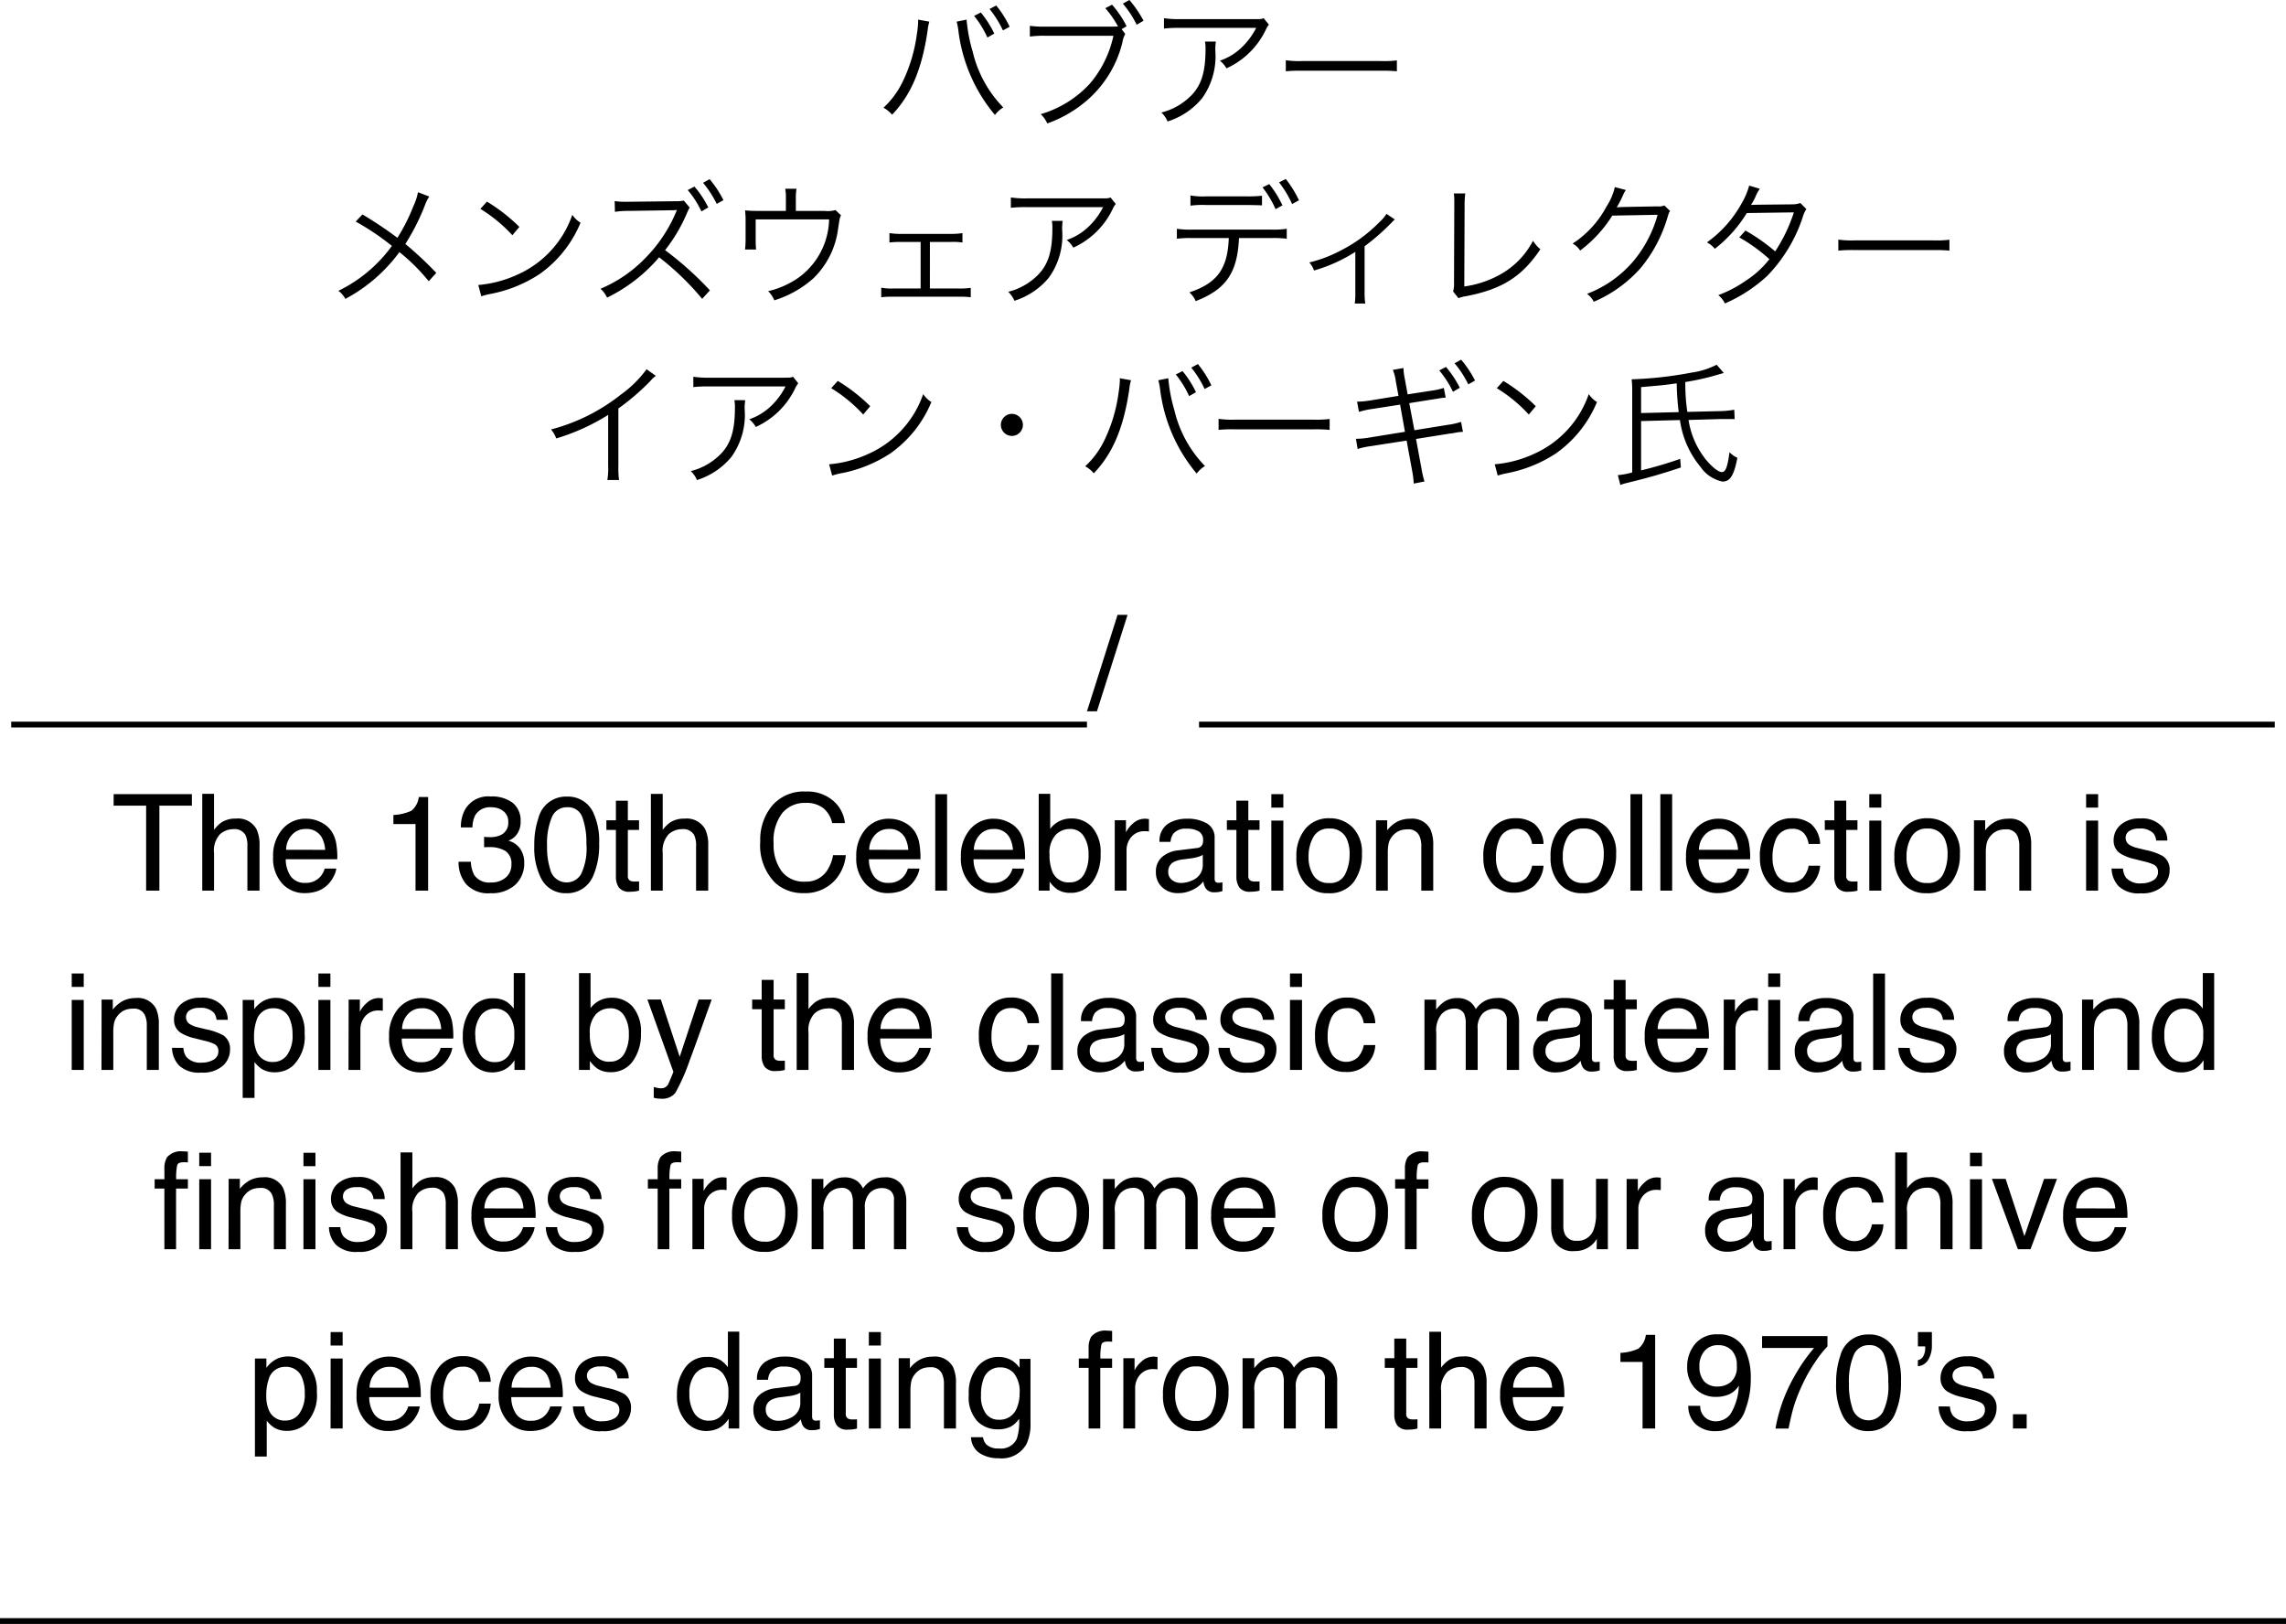<svg xmlns="http://www.w3.org/2000/svg" width="204" height="144.916" viewBox="0 0 204 144.916">
  <g id="グループ_4" data-name="グループ 4" transform="translate(-740 -2077.524)">
    <path id="パス_6" data-name="パス 6" d="M-20.076-8.724a1.326,1.326,0,0,1,.012.192,9.518,9.518,0,0,1-.12,1.128A13.9,13.9,0,0,1-21.42-3.24,7.714,7.714,0,0,1-23.16-.864a2.627,2.627,0,0,1,.768.624C-20.7-2-19.728-4.308-19.224-7.728a4.357,4.357,0,0,1,.156-.816Zm3.444.18a5.216,5.216,0,0,1,.156.792A14.418,14.418,0,0,0-13.212-.216a2.6,2.6,0,0,1,.744-.672,10.591,10.591,0,0,1-2.724-4.956,14.5,14.5,0,0,1-.552-2.88Zm1.56-.516a9.052,9.052,0,0,1,1.188,1.932l.612-.348a8.891,8.891,0,0,0-1.2-1.884Zm1.38-.612A9.4,9.4,0,0,1-12.5-7.764l.6-.324a9.2,9.2,0,0,0-1.2-1.9Zm11.784,1.8.444-.264a8.816,8.816,0,0,0-1.3-1.92l-.6.312A8.344,8.344,0,0,1-2.232-8.112c-.3.012-.456.012-.708.012h-5.8a8.507,8.507,0,0,1-1.356-.072v.96a8.86,8.86,0,0,1,1.344-.072H-2.64a9.725,9.725,0,0,1-2.1,4.272A9.636,9.636,0,0,1-9.132-.288,2.374,2.374,0,0,1-8.544.54,11.032,11.032,0,0,0-4.776-1.716,9.97,9.97,0,0,0-1.836-6.7a2.2,2.2,0,0,1,.252-.744Zm.108-2.28A8.9,8.9,0,0,1-.564-8.268l.612-.36a10.453,10.453,0,0,0-1.26-1.848Zm12.564,1.3c-.216.084-.216.084-1.02.084H3.3a8.8,8.8,0,0,1-1.428-.084v.924a11.587,11.587,0,0,1,1.416-.06H10.1A6.366,6.366,0,0,1,8.76-6.2a5.2,5.2,0,0,1-1.9,1.14,2.358,2.358,0,0,1,.588.684,7.182,7.182,0,0,0,3.5-3.42,2.154,2.154,0,0,1,.288-.48ZM5.532-6.768a3.169,3.169,0,0,1,.048.648c0,2.34-.468,3.564-1.74,4.584a5.639,5.639,0,0,1-2.2,1.1,2.347,2.347,0,0,1,.552.8A6.537,6.537,0,0,0,5.268-1.7,6.428,6.428,0,0,0,6.456-5.928a4.353,4.353,0,0,1,.048-.84Zm7.212,2.652a13.109,13.109,0,0,1,1.488-.048h6.96a13.728,13.728,0,0,1,1.464.048v-.972a9.465,9.465,0,0,1-1.452.06H14.232A8.489,8.489,0,0,1,12.744-5.1ZM-64.7,6.676a5.249,5.249,0,0,1-.42,1.272,16.491,16.491,0,0,1-1.416,2.8,34.468,34.468,0,0,0-3.12-2.088l-.6.636a22.726,22.726,0,0,1,3.228,2.172,12.783,12.783,0,0,1-4.776,4.008,2.138,2.138,0,0,1,.624.72,14.329,14.329,0,0,0,4.824-4.176,17.181,17.181,0,0,1,2.616,2.6l.672-.744a30.851,30.851,0,0,0-2.76-2.58,19.627,19.627,0,0,0,1.764-3.5,3.379,3.379,0,0,1,.372-.732Zm5.568,1.488a13.251,13.251,0,0,1,2.856,2.352l.624-.744a15.632,15.632,0,0,0-2.892-2.256Zm.084,7.8a6.3,6.3,0,0,1,.72-.192,12.1,12.1,0,0,0,4.476-1.788A10.525,10.525,0,0,0-50.195,9.4a2.4,2.4,0,0,1-.732-.708,9.067,9.067,0,0,1-4.9,5.34,10.445,10.445,0,0,1-3.492.924Zm20.4-.528a29.371,29.371,0,0,0-4-3.588A14.5,14.5,0,0,0-40.679,8.5a4.039,4.039,0,0,1,.228-.456l-.528-.624a2.76,2.76,0,0,1-.648.06l-4.26.048H-46.2a5.639,5.639,0,0,1-.948-.06l.024.96a7.963,7.963,0,0,1,1.236-.084l4.008-.06c.144-.012.18-.012.288-.024-.06.132-.06.156-.1.24a12.994,12.994,0,0,1-2.736,4.068,12,12,0,0,1-3.984,2.724,2.4,2.4,0,0,1,.588.792,14.406,14.406,0,0,0,4.644-3.6,24.263,24.263,0,0,1,3.84,3.708Zm-1.98-8.952a8.439,8.439,0,0,1,1.224,1.908l.612-.36a9.11,9.11,0,0,0-1.236-1.86Zm1.368-.648A9.5,9.5,0,0,1-38.039,7.72l.6-.336a9.725,9.725,0,0,0-1.236-1.872Zm8.28,2.508V7.12a4.711,4.711,0,0,1,.06-.756h-1.008a3.765,3.765,0,0,1,.06.768V8.344h-2.544a10.25,10.25,0,0,1-1.1-.048,7.849,7.849,0,0,1,.048.972v1.62c0,.312-.024.7-.048.9h.984a8.546,8.546,0,0,1-.036-.888V9.1h6.552A6.588,6.588,0,0,1-30.8,14.344a7.924,7.924,0,0,1-2.652,1.164,2.457,2.457,0,0,1,.552.816,9.408,9.408,0,0,0,3.516-1.992,7.477,7.477,0,0,0,2.172-4.38c.156-1.02.156-1.02.264-1.212l-.492-.468a2.672,2.672,0,0,1-1.008.072Zm11.964,2.772h1.848a5.72,5.72,0,0,1,1.056.048v-.84a6.089,6.089,0,0,1-1.068.072h-4.38a6.28,6.28,0,0,1-1.068-.072v.84a7.82,7.82,0,0,1,1.068-.048h1.716v4.152h-2.436a4.9,4.9,0,0,1-1.08-.072v.852A8.462,8.462,0,0,1-22.271,16h5.808a8.7,8.7,0,0,1,1.092.048v-.84a6.041,6.041,0,0,1-1.08.06h-2.568ZM-2.9,7.144c-.216.084-.216.084-1.02.084h-6.444a8.8,8.8,0,0,1-1.428-.084v.924a11.587,11.587,0,0,1,1.416-.06h6.816A6.366,6.366,0,0,1-4.907,9.8a5.2,5.2,0,0,1-1.9,1.14,2.358,2.358,0,0,1,.588.684,7.182,7.182,0,0,0,3.5-3.42,2.154,2.154,0,0,1,.288-.48ZM-8.135,9.232a3.169,3.169,0,0,1,.048.648c0,2.34-.468,3.564-1.74,4.584a5.639,5.639,0,0,1-2.2,1.1,2.347,2.347,0,0,1,.552.8A6.537,6.537,0,0,0-8.4,14.3a6.428,6.428,0,0,0,1.188-4.224,4.353,4.353,0,0,1,.048-.84Zm19.582,1.536a9.431,9.431,0,0,1,1.38.06V9.94a7.878,7.878,0,0,1-1.392.072H4.415A7.961,7.961,0,0,1,3.023,9.94v.888a9.431,9.431,0,0,1,1.38-.06H7.655c-.1,2.736-1.032,4.02-3.516,4.848a2.1,2.1,0,0,1,.564.78c2.712-1.056,3.72-2.52,3.864-5.628ZM4.235,7.876A8.36,8.36,0,0,1,5.6,7.816H9.251q1.134.018,1.368.036V6.988a10.838,10.838,0,0,1-1.38.06H5.615a6.231,6.231,0,0,1-1.38-.084Zm6.432-1.632a9.144,9.144,0,0,1,1.164,1.944l.612-.336a9.338,9.338,0,0,0-1.176-1.9ZM12.143,5.8a9.4,9.4,0,0,1,1.164,1.932l.612-.336a9.988,9.988,0,0,0-1.176-1.9Zm9.588,2.808a3.909,3.909,0,0,1-.672.78,13.2,13.2,0,0,1-3.432,2.5,11.842,11.842,0,0,1-2.784,1.056,2.216,2.216,0,0,1,.42.72A13.982,13.982,0,0,0,18.947,12v3.564a6.892,6.892,0,0,1-.048,1.044h.936a6.413,6.413,0,0,1-.06-1.056V11.5a20.056,20.056,0,0,0,2.412-2.112,1.531,1.531,0,0,1,.288-.276Zm6.012-1.824a6.2,6.2,0,0,1,.036.648v.444l-.024,6.876a2.3,2.3,0,0,1-.084.78l.48.6a3.015,3.015,0,0,1,.7-.18c3.2-.624,4.968-1.74,6.612-4.188a3.056,3.056,0,0,1-.66-.756,7.264,7.264,0,0,1-2.7,2.88,9.06,9.06,0,0,1-3.432,1.2L28.7,7.852a7.393,7.393,0,0,1,.06-1.068ZM42.107,6.22a5.442,5.442,0,0,1-.756,1.752,8.89,8.89,0,0,1-3.012,3.288,1.784,1.784,0,0,1,.672.624,11.568,11.568,0,0,0,2.868-3.12l4.044-.072a11.026,11.026,0,0,1-2.064,4.02,10.207,10.207,0,0,1-4.236,3.036,1.809,1.809,0,0,1,.6.708,11.751,11.751,0,0,0,4.176-3,12.7,12.7,0,0,0,2.4-4.512c.132-.432.132-.444.24-.588l-.516-.5a1.179,1.179,0,0,1-.624.084c-3.468.06-3.468.06-3.624.1a11.478,11.478,0,0,0,.552-1.068,2.292,2.292,0,0,1,.264-.492Zm11.988-.132a6.554,6.554,0,0,1-.708,1.644,10.442,10.442,0,0,1-3.06,3.42,2.2,2.2,0,0,1,.7.576,11.919,11.919,0,0,0,2.856-3.192l4.2-.06a14.333,14.333,0,0,1-1.668,3.48,17.143,17.143,0,0,0-2.652-1.86l-.552.612a15.094,15.094,0,0,1,2.688,1.944,8.419,8.419,0,0,1-2.076,1.9,10.818,10.818,0,0,1-2.484,1.308,2.133,2.133,0,0,1,.588.744,13.384,13.384,0,0,0,3.792-2.472,13.655,13.655,0,0,0,3.132-5.16,2.693,2.693,0,0,1,.348-.792l-.54-.54a2.079,2.079,0,0,1-.7.12c-3.54.036-3.54.036-3.708.06a6.1,6.1,0,0,0,.372-.66,3.969,3.969,0,0,1,.42-.792Zm7.956,5.8a13.109,13.109,0,0,1,1.488-.048H70.5a13.727,13.727,0,0,1,1.464.048v-.972a9.465,9.465,0,0,1-1.452.06H63.539a8.489,8.489,0,0,1-1.488-.072ZM-44.3,22.472A10.073,10.073,0,0,1-46.6,24.74a16.9,16.9,0,0,1-6.228,3.108,2.778,2.778,0,0,1,.468.8,18.759,18.759,0,0,0,4.632-2.1v4.56A6.254,6.254,0,0,1-47.8,32.36h1.044a7.971,7.971,0,0,1-.06-1.272V25.976A21.135,21.135,0,0,0-44,23.564a2.716,2.716,0,0,1,.528-.5Zm13.068.672c-.216.084-.216.084-1.02.084H-38.7a8.8,8.8,0,0,1-1.428-.084v.924a11.587,11.587,0,0,1,1.416-.06H-31.9A6.366,6.366,0,0,1-33.24,25.8a5.2,5.2,0,0,1-1.9,1.14,2.358,2.358,0,0,1,.588.684,7.182,7.182,0,0,0,3.5-3.42,2.154,2.154,0,0,1,.288-.48Zm-5.232,2.088a3.168,3.168,0,0,1,.048.648c0,2.34-.468,3.564-1.74,4.584a5.639,5.639,0,0,1-2.2,1.1,2.347,2.347,0,0,1,.552.8A6.537,6.537,0,0,0-36.732,30.3a6.428,6.428,0,0,0,1.188-4.224,4.353,4.353,0,0,1,.048-.84Zm8.64-1.068a13.251,13.251,0,0,1,2.856,2.352l.624-.744a15.633,15.633,0,0,0-2.892-2.256Zm.084,7.8a6.3,6.3,0,0,1,.72-.192,12.1,12.1,0,0,0,4.476-1.788,10.525,10.525,0,0,0,3.66-4.584,2.4,2.4,0,0,1-.732-.708,9.067,9.067,0,0,1-4.9,5.34,10.445,10.445,0,0,1-3.492.924ZM-11.7,26.456a.988.988,0,0,0-.984.984.988.988,0,0,0,.984.984.988.988,0,0,0,.984-.984A.988.988,0,0,0-11.7,26.456Zm9.624-3.18a1.326,1.326,0,0,1,.012.192,9.518,9.518,0,0,1-.12,1.128A13.9,13.9,0,0,1-3.42,28.76a7.714,7.714,0,0,1-1.74,2.376,2.627,2.627,0,0,1,.768.624C-2.7,30-1.728,27.692-1.224,24.272a4.357,4.357,0,0,1,.156-.816Zm3.444.18a5.216,5.216,0,0,1,.156.792,14.418,14.418,0,0,0,3.264,7.536,2.6,2.6,0,0,1,.744-.672,10.591,10.591,0,0,1-2.724-4.956,14.5,14.5,0,0,1-.552-2.88Zm1.56-.516a9.052,9.052,0,0,1,1.188,1.932l.612-.348a8.891,8.891,0,0,0-1.2-1.884Zm1.38-.612A9.4,9.4,0,0,1,5.5,24.236l.6-.324a9.2,9.2,0,0,0-1.2-1.9Zm2.436,5.556a13.109,13.109,0,0,1,1.488-.048h6.96a13.728,13.728,0,0,1,1.464.048v-.972a9.465,9.465,0,0,1-1.452.06H8.232A8.489,8.489,0,0,1,6.744,26.9ZM22.8,24.848l-2.448.4a8.324,8.324,0,0,1-1.248.12l.168.912a7.373,7.373,0,0,1,1.2-.264l2.472-.384.432,2.424-3.192.516a6.75,6.75,0,0,1-1.116.108H19l.156.912a6.637,6.637,0,0,1,1.152-.252l3.216-.5.492,2.688a7.791,7.791,0,0,1,.144,1.152l.96-.192a8,8,0,0,1-.264-1.128l-.492-2.664,3.012-.48.276-.036c.144-.024.264-.048.372-.072.228-.024.276-.036.528-.048l-.168-.888a6.553,6.553,0,0,1-1.188.264l-2.976.48L23.76,25.5l2.184-.348c.336-.048.528-.084.6-.1.168-.024.24-.024.468-.048l-.168-.864a5.891,5.891,0,0,1-1.056.24l-2.172.336-.24-1.32a5.465,5.465,0,0,1-.132-1.032l-.948.168a3.812,3.812,0,0,1,.264,1.02Zm3.636-2.268a8.718,8.718,0,0,1,1.224,1.908l.612-.36a9.11,9.11,0,0,0-1.236-1.86Zm1.368-.636a8.691,8.691,0,0,1,1.224,1.884l.6-.348a9.638,9.638,0,0,0-1.236-1.86Zm3.768,2.22a13.251,13.251,0,0,1,2.856,2.352l.624-.744a15.633,15.633,0,0,0-2.892-2.256Zm.084,7.8a6.305,6.305,0,0,1,.72-.192,12.1,12.1,0,0,0,4.476-1.788,10.525,10.525,0,0,0,3.66-4.584,2.4,2.4,0,0,1-.732-.708,9.067,9.067,0,0,1-4.9,5.34,10.445,10.445,0,0,1-3.492.924Zm16.26-4.956a8.281,8.281,0,0,0,1.824,4.164A3.16,3.16,0,0,0,51.72,32.5c.672,0,1.032-.576,1.32-2.124a2.285,2.285,0,0,1-.7-.5c-.18,1.332-.348,1.776-.684,1.776-.312,0-.9-.468-1.464-1.164A7.454,7.454,0,0,1,48.684,27l2.928-.084h.48c.324,0,.432,0,.708.012l-.036-.84a8.1,8.1,0,0,1-1.152.12l-3.036.072a16.881,16.881,0,0,1-.18-2.664,22.921,22.921,0,0,0,2.352-.5l.924-.264c.072-.024.072-.024.156-.048l-.636-.732a6.993,6.993,0,0,1-2.232.7,34.128,34.128,0,0,1-5.352.6,9.169,9.169,0,0,1,.048,1.1v7.212a7.141,7.141,0,0,1-1.284.24l.228.876a4.313,4.313,0,0,1,.54-.168c2.016-.492,3.144-.816,4.86-1.392l-.06-.768A35.5,35.5,0,0,1,44.448,31.5V27.1Zm-3.468-.624V24.068c1.728-.144,2.244-.2,3.18-.336a22.453,22.453,0,0,0,.18,2.568Z" transform="translate(842 2088)"/>
    <path id="パス_5" data-name="パス 5" d="M-89,.924h-12V1.44h12Zm12,0H-89V1.44h12Zm12,0H-77V1.44h12Zm12,0H-65V1.44h12Zm12,0H-53V1.44h12Zm12,0H-41V1.44h12Zm12,0H-29V1.44h12Zm12,0H-17V1.44H-5Zm2.73-9.531h.891L-4.11,0H-5ZM17,.924H5V1.44H17Zm12,0H17V1.44H29Zm12,0H29V1.44H41Zm12,0H41V1.44H53Zm12,0H53V1.44H65Zm12,0H65V1.44H77Zm12,0H77V1.44H89Zm12,0H89V1.44h12ZM-84.876,7.393V8.418h-2.9V16H-88.96V8.418h-2.9V7.393Zm.926-.029H-82.9v3.211a3.045,3.045,0,0,1,.674-.668,2.273,2.273,0,0,1,1.271-.334,1.88,1.88,0,0,1,1.852.955,3.257,3.257,0,0,1,.264,1.447V16h-1.084V12.045a2.212,2.212,0,0,0-.176-1.014,1.123,1.123,0,0,0-1.078-.516,1.8,1.8,0,0,0-1.189.451,2.169,2.169,0,0,0-.533,1.705V16H-83.95Zm9.287,2.221a2.862,2.862,0,0,1,1.295.313,2.388,2.388,0,0,1,.955.812,2.8,2.8,0,0,1,.422,1.107A7.245,7.245,0,0,1-71.9,13.2h-4.6a2.684,2.684,0,0,0,.451,1.532,1.511,1.511,0,0,0,1.307.577,1.689,1.689,0,0,0,1.318-.545,1.837,1.837,0,0,0,.4-.732h1.037a2.184,2.184,0,0,1-.272.771,2.74,2.74,0,0,1-.519.694,2.458,2.458,0,0,1-1.189.633,3.613,3.613,0,0,1-.861.094,2.643,2.643,0,0,1-1.986-.853,3.317,3.317,0,0,1-.814-2.388,3.607,3.607,0,0,1,.82-2.455A2.706,2.706,0,0,1-74.663,9.584Zm1.682,2.777a2.732,2.732,0,0,0-.3-1.1,1.532,1.532,0,0,0-1.447-.762,1.6,1.6,0,0,0-1.219.524,1.981,1.981,0,0,0-.521,1.333Zm6.088-2.3V9.25A4.3,4.3,0,0,0-65.3,8.878a1.834,1.834,0,0,0,.674-1.233h.832V16h-1.125V10.059Zm8.643,6.17a2.637,2.637,0,0,1-2.159-.817,3.033,3.033,0,0,1-.671-1.989h1.1a2.732,2.732,0,0,0,.3,1.184,1.6,1.6,0,0,0,1.482.662,1.944,1.944,0,0,0,1.336-.445,1.462,1.462,0,0,0,.5-1.148,1.337,1.337,0,0,0-.53-1.213,2.683,2.683,0,0,0-1.474-.346l-.214,0-.22.009V11.2q.164.018.275.023t.24.006a2.2,2.2,0,0,0,.973-.187,1.191,1.191,0,0,0,.668-1.172,1.144,1.144,0,0,0-.445-.967,1.662,1.662,0,0,0-1.037-.34,1.537,1.537,0,0,0-1.459.7,2.437,2.437,0,0,0-.252,1.1H-60.87A3.165,3.165,0,0,1-60.5,8.77,2.364,2.364,0,0,1-58.228,7.6a3.073,3.073,0,0,1,1.986.571,2.009,2.009,0,0,1,.7,1.655,1.847,1.847,0,0,1-.416,1.254,1.747,1.747,0,0,1-.668.469,1.821,1.821,0,0,1,1.034.7,2.119,2.119,0,0,1,.372,1.269,2.586,2.586,0,0,1-.791,1.957A3.12,3.12,0,0,1-58.251,16.229Zm6.8-8.619a2.479,2.479,0,0,1,2.355,1.342,6,6,0,0,1,.563,2.842,6.843,6.843,0,0,1-.51,2.83,2.5,2.5,0,0,1-2.414,1.605,2.417,2.417,0,0,1-2.25-1.312,6.01,6.01,0,0,1-.615-2.941A7.267,7.267,0,0,1-53.95,9.52,2.526,2.526,0,0,1-51.448,7.609Zm-.012,7.658a1.5,1.5,0,0,0,1.307-.727,5.26,5.26,0,0,0,.486-2.707,6.688,6.688,0,0,0-.352-2.353,1.338,1.338,0,0,0-1.365-.923,1.427,1.427,0,0,0-1.362.876,6.049,6.049,0,0,0-.431,2.581,6.338,6.338,0,0,0,.275,2.063A1.5,1.5,0,0,0-51.46,15.268Zm4.424-7.295h1.066V9.725h1v.861h-1v4.1a.443.443,0,0,0,.223.439.946.946,0,0,0,.41.064l.164,0q.088,0,.205-.015V16a2.354,2.354,0,0,1-.378.076,3.593,3.593,0,0,1-.425.023,1.145,1.145,0,0,1-1-.378,1.68,1.68,0,0,1-.264-.981V10.586h-.85V9.725h.85Zm3.123-.609h1.055v3.211a3.045,3.045,0,0,1,.674-.668,2.273,2.273,0,0,1,1.271-.334,1.88,1.88,0,0,1,1.852.955,3.257,3.257,0,0,1,.264,1.447V16h-1.084V12.045a2.212,2.212,0,0,0-.176-1.014,1.123,1.123,0,0,0-1.078-.516,1.8,1.8,0,0,0-1.189.451,2.169,2.169,0,0,0-.533,1.705V16h-1.055Zm13.775-.205A3.527,3.527,0,0,1-27.6,8.02a3.042,3.042,0,0,1,1,1.957h-1.137a2.366,2.366,0,0,0-.771-1.318,2.442,2.442,0,0,0-1.62-.486,2.6,2.6,0,0,0-2.054.894,4.073,4.073,0,0,0-.782,2.739,3.979,3.979,0,0,0,.706,2.452,2.467,2.467,0,0,0,2.106.94,2.225,2.225,0,0,0,1.963-.99,3.766,3.766,0,0,0,.533-1.371h1.137a3.884,3.884,0,0,1-1.008,2.279,3.586,3.586,0,0,1-2.766,1.107,3.65,3.65,0,0,1-2.52-.908,4.732,4.732,0,0,1-1.342-3.709,4.738,4.738,0,0,1,1.008-3.123A3.681,3.681,0,0,1-30.138,7.158Zm7.512,2.426a2.862,2.862,0,0,1,1.295.313,2.388,2.388,0,0,1,.955.812,2.8,2.8,0,0,1,.422,1.107A7.245,7.245,0,0,1-19.86,13.2h-4.6a2.684,2.684,0,0,0,.451,1.532,1.511,1.511,0,0,0,1.307.577,1.689,1.689,0,0,0,1.318-.545,1.837,1.837,0,0,0,.4-.732h1.037a2.184,2.184,0,0,1-.272.771,2.74,2.74,0,0,1-.519.694,2.458,2.458,0,0,1-1.189.633,3.613,3.613,0,0,1-.861.094,2.643,2.643,0,0,1-1.986-.853,3.317,3.317,0,0,1-.814-2.388,3.607,3.607,0,0,1,.82-2.455A2.706,2.706,0,0,1-22.626,9.584Zm1.682,2.777a2.732,2.732,0,0,0-.3-1.1A1.532,1.532,0,0,0-22.69,10.5a1.6,1.6,0,0,0-1.219.524,1.981,1.981,0,0,0-.521,1.333Zm2.408-4.969h1.055V16h-1.055Zm5.25,2.191a2.862,2.862,0,0,1,1.295.313,2.388,2.388,0,0,1,.955.812,2.8,2.8,0,0,1,.422,1.107,7.245,7.245,0,0,1,.094,1.383h-4.6a2.684,2.684,0,0,0,.451,1.532,1.511,1.511,0,0,0,1.307.577,1.689,1.689,0,0,0,1.318-.545,1.837,1.837,0,0,0,.4-.732h1.037a2.184,2.184,0,0,1-.272.771,2.74,2.74,0,0,1-.519.694,2.458,2.458,0,0,1-1.189.633,3.613,3.613,0,0,1-.861.094,2.643,2.643,0,0,1-1.986-.853,3.317,3.317,0,0,1-.814-2.388,3.607,3.607,0,0,1,.82-2.455A2.706,2.706,0,0,1-13.286,9.584Zm1.682,2.777a2.732,2.732,0,0,0-.3-1.1,1.532,1.532,0,0,0-1.447-.762,1.6,1.6,0,0,0-1.219.524,1.981,1.981,0,0,0-.521,1.333Zm2.3-5h1.025v3.123A2.339,2.339,0,0,1-7.456,9.8a2.323,2.323,0,0,1,1.043-.237,2.445,2.445,0,0,1,1.9.806,3.432,3.432,0,0,1,.729,2.376A4.075,4.075,0,0,1-4.5,15.215a2.338,2.338,0,0,1-2,.984,2.047,2.047,0,0,1-1.207-.346,2.915,2.915,0,0,1-.627-.656V16h-.973Zm2.742,7.9a1.409,1.409,0,0,0,1.28-.68,3.347,3.347,0,0,0,.425-1.793,2.943,2.943,0,0,0-.425-1.641,1.4,1.4,0,0,0-1.251-.65,1.745,1.745,0,0,0-1.263.533,2.394,2.394,0,0,0-.542,1.758,3.885,3.885,0,0,0,.223,1.436A1.538,1.538,0,0,0-6.565,15.268Zm4.043-5.543h1v1.084a2.4,2.4,0,0,1,.6-.771A1.565,1.565,0,0,1,.19,9.584q.029,0,.1.006l.24.023v1.113A1.575,1.575,0,0,0,.357,10.7Q.278,10.7.185,10.7a1.505,1.505,0,0,0-1.225.513,1.79,1.79,0,0,0-.428,1.181V16H-2.522ZM2.253,14.33a.869.869,0,0,0,.334.721,1.238,1.238,0,0,0,.791.264,2.4,2.4,0,0,0,1.078-.258,1.451,1.451,0,0,0,.879-1.4v-.85a1.8,1.8,0,0,1-.5.205,4.244,4.244,0,0,1-.6.117l-.639.082a2.443,2.443,0,0,0-.861.24A.936.936,0,0,0,2.253,14.33ZM4.808,12.2a.573.573,0,0,0,.486-.3.927.927,0,0,0,.07-.4.857.857,0,0,0-.384-.782,2.059,2.059,0,0,0-1.1-.243,1.4,1.4,0,0,0-1.172.445,1.465,1.465,0,0,0-.252.732H1.474a1.812,1.812,0,0,1,.753-1.614,3.091,3.091,0,0,1,1.679-.454,3.416,3.416,0,0,1,1.8.422,1.431,1.431,0,0,1,.686,1.313v3.615a.463.463,0,0,0,.067.264.325.325,0,0,0,.284.1q.07,0,.158-.009t.188-.026v.779a2.937,2.937,0,0,1-.375.088,2.74,2.74,0,0,1-.352.018.867.867,0,0,1-.791-.387,1.492,1.492,0,0,1-.182-.58,2.683,2.683,0,0,1-.926.732,2.864,2.864,0,0,1-1.33.311,1.978,1.978,0,0,1-1.427-.53,1.761,1.761,0,0,1-.554-1.327A1.709,1.709,0,0,1,1.7,13a2.593,2.593,0,0,1,1.43-.592ZM8.329,7.973H9.4V9.725h1v.861h-1v4.1a.443.443,0,0,0,.223.439.946.946,0,0,0,.41.064l.164,0q.088,0,.205-.015V16a2.354,2.354,0,0,1-.378.076,3.593,3.593,0,0,1-.425.023,1.145,1.145,0,0,1-1-.378,1.68,1.68,0,0,1-.264-.981V10.586h-.85V9.725h.85Zm3.123,1.781h1.072V16H11.452Zm0-2.361h1.072v1.2H11.452Zm5.156,7.928a1.455,1.455,0,0,0,1.438-.794,3.955,3.955,0,0,0,.39-1.767,3.145,3.145,0,0,0-.281-1.43,1.582,1.582,0,0,0-1.535-.867,1.514,1.514,0,0,0-1.406.738,3.422,3.422,0,0,0-.439,1.781,2.977,2.977,0,0,0,.439,1.67A1.548,1.548,0,0,0,16.608,15.32Zm.041-5.777a2.842,2.842,0,0,1,2.051.809,3.158,3.158,0,0,1,.838,2.379,4.081,4.081,0,0,1-.738,2.508,2.671,2.671,0,0,1-2.291.99,2.586,2.586,0,0,1-2.057-.876A3.46,3.46,0,0,1,13.69,13a3.743,3.743,0,0,1,.8-2.52A2.694,2.694,0,0,1,16.649,9.543Zm4.143.182h1v.891a2.81,2.81,0,0,1,.943-.791,2.516,2.516,0,0,1,1.107-.24,1.826,1.826,0,0,1,1.8.932,3.308,3.308,0,0,1,.258,1.459V16H24.835V12.045a2.142,2.142,0,0,0-.17-.926,1.03,1.03,0,0,0-1.02-.586,2.076,2.076,0,0,0-.615.076,1.584,1.584,0,0,0-.762.516,1.552,1.552,0,0,0-.343.642,4.319,4.319,0,0,0-.079.946V16H20.792ZM33.22,9.543a2.736,2.736,0,0,1,1.726.516,2.47,2.47,0,0,1,.8,1.775H34.72a1.893,1.893,0,0,0-.428-.964,1.351,1.351,0,0,0-1.072-.384,1.482,1.482,0,0,0-1.441.984,3.91,3.91,0,0,0-.281,1.576,2.966,2.966,0,0,0,.4,1.588,1.545,1.545,0,0,0,2.294.243,2.207,2.207,0,0,0,.53-1.1h1.025a2.752,2.752,0,0,1-.879,1.825,2.742,2.742,0,0,1-1.8.577,2.4,2.4,0,0,1-1.963-.9,3.443,3.443,0,0,1-.732-2.247,3.786,3.786,0,0,1,.8-2.572A2.594,2.594,0,0,1,33.22,9.543Zm6.07,5.777a1.455,1.455,0,0,0,1.438-.794,3.955,3.955,0,0,0,.39-1.767,3.145,3.145,0,0,0-.281-1.43,1.582,1.582,0,0,0-1.535-.867A1.514,1.514,0,0,0,37.9,11.2a3.422,3.422,0,0,0-.439,1.781,2.977,2.977,0,0,0,.439,1.67A1.548,1.548,0,0,0,39.29,15.32Zm.041-5.777a2.842,2.842,0,0,1,2.051.809,3.158,3.158,0,0,1,.838,2.379,4.081,4.081,0,0,1-.738,2.508,2.671,2.671,0,0,1-2.291.99,2.586,2.586,0,0,1-2.057-.876A3.46,3.46,0,0,1,36.372,13a3.743,3.743,0,0,1,.8-2.52A2.694,2.694,0,0,1,39.331,9.543ZM43.5,7.393h1.055V16H43.5Zm2.666,0h1.055V16H46.169Zm5.25,2.191a2.862,2.862,0,0,1,1.295.313,2.388,2.388,0,0,1,.955.812,2.8,2.8,0,0,1,.422,1.107,7.245,7.245,0,0,1,.094,1.383h-4.6a2.684,2.684,0,0,0,.451,1.532,1.511,1.511,0,0,0,1.307.577,1.689,1.689,0,0,0,1.318-.545,1.837,1.837,0,0,0,.4-.732H54.1a2.184,2.184,0,0,1-.272.771,2.74,2.74,0,0,1-.519.694,2.458,2.458,0,0,1-1.189.633,3.613,3.613,0,0,1-.861.094,2.643,2.643,0,0,1-1.986-.853,3.317,3.317,0,0,1-.814-2.388,3.607,3.607,0,0,1,.82-2.455A2.706,2.706,0,0,1,51.419,9.584ZM53.1,12.361a2.732,2.732,0,0,0-.3-1.1,1.532,1.532,0,0,0-1.447-.762,1.6,1.6,0,0,0-1.219.524,1.981,1.981,0,0,0-.521,1.333Zm4.8-2.818a2.736,2.736,0,0,1,1.726.516,2.47,2.47,0,0,1,.8,1.775H59.4a1.893,1.893,0,0,0-.428-.964,1.351,1.351,0,0,0-1.072-.384,1.482,1.482,0,0,0-1.441.984,3.91,3.91,0,0,0-.281,1.576,2.966,2.966,0,0,0,.4,1.588,1.545,1.545,0,0,0,2.294.243,2.207,2.207,0,0,0,.53-1.1h1.025a2.752,2.752,0,0,1-.879,1.825,2.742,2.742,0,0,1-1.8.577,2.4,2.4,0,0,1-1.963-.9,3.443,3.443,0,0,1-.732-2.247,3.786,3.786,0,0,1,.8-2.572A2.594,2.594,0,0,1,57.9,9.543Zm3.791-1.57h1.066V9.725h1v.861h-1v4.1a.443.443,0,0,0,.223.439.946.946,0,0,0,.41.064l.164,0q.088,0,.205-.015V16a2.354,2.354,0,0,1-.378.076,3.593,3.593,0,0,1-.425.023,1.145,1.145,0,0,1-1-.378,1.68,1.68,0,0,1-.264-.981V10.586h-.85V9.725h.85Zm3.123,1.781h1.072V16H64.813Zm0-2.361h1.072v1.2H64.813ZM69.97,15.32a1.455,1.455,0,0,0,1.438-.794,3.955,3.955,0,0,0,.39-1.767,3.145,3.145,0,0,0-.281-1.43,1.582,1.582,0,0,0-1.535-.867,1.514,1.514,0,0,0-1.406.738,3.422,3.422,0,0,0-.439,1.781,2.977,2.977,0,0,0,.439,1.67A1.548,1.548,0,0,0,69.97,15.32Zm.041-5.777a2.842,2.842,0,0,1,2.051.809A3.158,3.158,0,0,1,72.9,12.73a4.081,4.081,0,0,1-.738,2.508,2.671,2.671,0,0,1-2.291.99,2.586,2.586,0,0,1-2.057-.876A3.46,3.46,0,0,1,67.052,13a3.743,3.743,0,0,1,.8-2.52A2.694,2.694,0,0,1,70.011,9.543Zm4.143.182h1v.891a2.81,2.81,0,0,1,.943-.791,2.516,2.516,0,0,1,1.107-.24,1.826,1.826,0,0,1,1.8.932,3.308,3.308,0,0,1,.258,1.459V16H78.2V12.045a2.142,2.142,0,0,0-.17-.926,1.03,1.03,0,0,0-1.02-.586,2.076,2.076,0,0,0-.615.076,1.584,1.584,0,0,0-.762.516,1.552,1.552,0,0,0-.343.642,4.319,4.319,0,0,0-.079.946V16H74.153Zm10.008.029h1.072V16H84.161Zm0-2.361h1.072v1.2H84.161Zm3.293,6.639a1.534,1.534,0,0,0,.264.809,1.657,1.657,0,0,0,1.383.51,2.039,2.039,0,0,0,1.031-.255.846.846,0,0,0,.445-.788.674.674,0,0,0-.357-.615,4.25,4.25,0,0,0-.9-.3l-.838-.211a4.087,4.087,0,0,1-1.184-.445,1.331,1.331,0,0,1-.68-1.184,1.808,1.808,0,0,1,.642-1.441,2.56,2.56,0,0,1,1.726-.551,2.4,2.4,0,0,1,2.045.832,1.806,1.806,0,0,1,.381,1.137h-1a1.22,1.22,0,0,0-.252-.65,1.607,1.607,0,0,0-1.26-.416,1.506,1.506,0,0,0-.905.229.716.716,0,0,0-.308.6.743.743,0,0,0,.4.656,2.429,2.429,0,0,0,.691.258l.7.17A5.391,5.391,0,0,1,91,12.912a1.412,1.412,0,0,1,.615,1.271,1.938,1.938,0,0,1-.636,1.447,2.706,2.706,0,0,1-1.937.609,2.6,2.6,0,0,1-1.983-.636,2.4,2.4,0,0,1-.624-1.573ZM-95.6,25.754h1.072V32H-95.6Zm0-2.361h1.072v1.2H-95.6Zm2.666,2.332h1v.891a2.81,2.81,0,0,1,.943-.791,2.516,2.516,0,0,1,1.107-.24,1.826,1.826,0,0,1,1.8.932,3.308,3.308,0,0,1,.258,1.459V32H-88.9V28.045a2.142,2.142,0,0,0-.17-.926,1.03,1.03,0,0,0-1.02-.586,2.076,2.076,0,0,0-.615.076,1.584,1.584,0,0,0-.762.516,1.552,1.552,0,0,0-.343.642,4.319,4.319,0,0,0-.079.946V32h-1.055Zm7.3,4.307a1.534,1.534,0,0,0,.264.809,1.657,1.657,0,0,0,1.383.51,2.039,2.039,0,0,0,1.031-.255.846.846,0,0,0,.445-.788.674.674,0,0,0-.357-.615,4.25,4.25,0,0,0-.9-.3l-.838-.211a4.087,4.087,0,0,1-1.184-.445,1.331,1.331,0,0,1-.68-1.184,1.808,1.808,0,0,1,.642-1.441,2.56,2.56,0,0,1,1.726-.551,2.4,2.4,0,0,1,2.045.832,1.806,1.806,0,0,1,.381,1.137h-1a1.22,1.22,0,0,0-.252-.65,1.607,1.607,0,0,0-1.26-.416,1.506,1.506,0,0,0-.905.229.716.716,0,0,0-.308.6.743.743,0,0,0,.4.656,2.429,2.429,0,0,0,.691.258l.7.17a5.391,5.391,0,0,1,1.523.533,1.412,1.412,0,0,1,.615,1.271,1.938,1.938,0,0,1-.636,1.447,2.706,2.706,0,0,1-1.937.609,2.6,2.6,0,0,1-1.983-.636,2.4,2.4,0,0,1-.624-1.573Zm8.021,1.26a1.5,1.5,0,0,0,1.228-.618,2.942,2.942,0,0,0,.489-1.849,3.451,3.451,0,0,0-.217-1.289,1.5,1.5,0,0,0-1.5-1.037,1.5,1.5,0,0,0-1.5,1.1,4.343,4.343,0,0,0-.217,1.488,3.155,3.155,0,0,0,.217,1.236A1.5,1.5,0,0,0-77.616,31.291Zm-2.73-5.537h1.025v.832a2.56,2.56,0,0,1,.691-.662,2.225,2.225,0,0,1,1.254-.352,2.358,2.358,0,0,1,1.811.817,3.349,3.349,0,0,1,.744,2.335,3.585,3.585,0,0,1-1.072,2.93,2.423,2.423,0,0,1-1.582.557,2.147,2.147,0,0,1-1.189-.311,2.74,2.74,0,0,1-.627-.6V34.5h-1.055Zm6.756,0h1.072V32h-1.072Zm0-2.361h1.072v1.2h-1.072Zm2.7,2.332h1v1.084a2.4,2.4,0,0,1,.6-.771,1.565,1.565,0,0,1,1.107-.454q.029,0,.1.006l.24.023v1.113a1.575,1.575,0,0,0-.173-.023q-.079-.006-.173-.006a1.505,1.505,0,0,0-1.225.513,1.79,1.79,0,0,0-.428,1.181V32H-70.9Zm6.58-.141a2.862,2.862,0,0,1,1.295.313,2.388,2.388,0,0,1,.955.812,2.8,2.8,0,0,1,.422,1.107A7.245,7.245,0,0,1-61.55,29.2h-4.6a2.684,2.684,0,0,0,.451,1.532,1.511,1.511,0,0,0,1.307.577,1.689,1.689,0,0,0,1.318-.545,1.837,1.837,0,0,0,.4-.732h1.037a2.184,2.184,0,0,1-.272.771,2.74,2.74,0,0,1-.519.694,2.458,2.458,0,0,1-1.189.633,3.613,3.613,0,0,1-.861.094,2.643,2.643,0,0,1-1.986-.853,3.317,3.317,0,0,1-.814-2.388,3.607,3.607,0,0,1,.82-2.455A2.706,2.706,0,0,1-64.315,25.584Zm1.682,2.777a2.732,2.732,0,0,0-.3-1.1A1.532,1.532,0,0,0-64.38,26.5a1.6,1.6,0,0,0-1.219.524,1.981,1.981,0,0,0-.521,1.333Zm3.047.574a3.111,3.111,0,0,0,.428,1.688,1.5,1.5,0,0,0,1.371.68,1.444,1.444,0,0,0,1.2-.63,2.975,2.975,0,0,0,.472-1.808A2.673,2.673,0,0,0-56.6,27.1a1.517,1.517,0,0,0-1.2-.571,1.586,1.586,0,0,0-1.292.609A2.791,2.791,0,0,0-59.587,28.936ZM-58,25.613a2.233,2.233,0,0,1,1.207.3,2.835,2.835,0,0,1,.639.615v-3.17h1.014V32h-.949v-.873a2.282,2.282,0,0,1-.873.838,2.5,2.5,0,0,1-1.154.258,2.337,2.337,0,0,1-1.816-.882,3.448,3.448,0,0,1-.768-2.347,4.051,4.051,0,0,1,.7-2.376A2.292,2.292,0,0,1-58,25.613Zm7.67-2.25H-49.3v3.123a2.339,2.339,0,0,1,.826-.688,2.323,2.323,0,0,1,1.043-.237,2.445,2.445,0,0,1,1.9.806,3.432,3.432,0,0,1,.729,2.376,4.075,4.075,0,0,1-.721,2.473,2.338,2.338,0,0,1-2,.984,2.047,2.047,0,0,1-1.207-.346,2.915,2.915,0,0,1-.627-.656V32h-.973Zm2.742,7.9a1.409,1.409,0,0,0,1.28-.68,3.347,3.347,0,0,0,.425-1.793,2.943,2.943,0,0,0-.425-1.641,1.4,1.4,0,0,0-1.251-.65,1.745,1.745,0,0,0-1.263.533,2.394,2.394,0,0,0-.542,1.758,3.885,3.885,0,0,0,.223,1.436A1.538,1.538,0,0,0-47.587,31.268Zm7.934-5.543h1.166q-.223.6-.99,2.754-.574,1.617-.961,2.637a17.826,17.826,0,0,1-1.289,2.93,1.473,1.473,0,0,1-1.289.527,2.529,2.529,0,0,1-.343-.018,2.708,2.708,0,0,1-.3-.064v-.961a3.638,3.638,0,0,0,.4.094,1.555,1.555,0,0,0,.217.018.759.759,0,0,0,.431-.1.892.892,0,0,0,.231-.237q.029-.047.211-.48t.264-.645l-2.32-6.457h1.2l1.682,5.109Zm5.625-1.752h1.066v1.752h1v.861h-1v4.1a.443.443,0,0,0,.223.439.946.946,0,0,0,.41.064l.164,0q.088,0,.205-.015V32a2.354,2.354,0,0,1-.378.076,3.593,3.593,0,0,1-.425.023,1.145,1.145,0,0,1-1-.378,1.68,1.68,0,0,1-.264-.981V26.586h-.85v-.861h.85Zm3.123-.609h1.055v3.211a3.045,3.045,0,0,1,.674-.668,2.273,2.273,0,0,1,1.271-.334,1.88,1.88,0,0,1,1.852.955,3.257,3.257,0,0,1,.264,1.447V32h-1.084V28.045a2.212,2.212,0,0,0-.176-1.014,1.123,1.123,0,0,0-1.078-.516,1.8,1.8,0,0,0-1.189.451,2.169,2.169,0,0,0-.533,1.705V32h-1.055Zm9.287,2.221a2.862,2.862,0,0,1,1.295.313,2.388,2.388,0,0,1,.955.812,2.8,2.8,0,0,1,.422,1.107,7.245,7.245,0,0,1,.094,1.383h-4.6A2.684,2.684,0,0,0-23,30.731a1.511,1.511,0,0,0,1.307.577,1.689,1.689,0,0,0,1.318-.545,1.837,1.837,0,0,0,.4-.732h1.037a2.184,2.184,0,0,1-.272.771,2.74,2.74,0,0,1-.519.694,2.458,2.458,0,0,1-1.189.633,3.613,3.613,0,0,1-.861.094,2.643,2.643,0,0,1-1.986-.853,3.317,3.317,0,0,1-.814-2.388,3.607,3.607,0,0,1,.82-2.455A2.706,2.706,0,0,1-21.618,25.584Zm1.682,2.777a2.732,2.732,0,0,0-.3-1.1,1.532,1.532,0,0,0-1.447-.762,1.6,1.6,0,0,0-1.219.524,1.981,1.981,0,0,0-.521,1.333Zm8.133-2.818a2.736,2.736,0,0,1,1.726.516,2.47,2.47,0,0,1,.8,1.775H-10.3a1.893,1.893,0,0,0-.428-.964,1.351,1.351,0,0,0-1.072-.384,1.482,1.482,0,0,0-1.441.984,3.91,3.91,0,0,0-.281,1.576,2.966,2.966,0,0,0,.4,1.588,1.367,1.367,0,0,0,1.254.645,1.371,1.371,0,0,0,1.04-.4,2.207,2.207,0,0,0,.53-1.1h1.025a2.752,2.752,0,0,1-.879,1.825,2.742,2.742,0,0,1-1.8.577,2.4,2.4,0,0,1-1.963-.9,3.443,3.443,0,0,1-.732-2.247,3.786,3.786,0,0,1,.8-2.572A2.594,2.594,0,0,1-11.8,25.543Zm3.609-2.15H-7.14V32H-8.194Zm3.445,6.938a.869.869,0,0,0,.334.721,1.238,1.238,0,0,0,.791.264,2.4,2.4,0,0,0,1.078-.258,1.451,1.451,0,0,0,.879-1.4v-.85a1.8,1.8,0,0,1-.5.205,4.244,4.244,0,0,1-.6.117l-.639.082a2.443,2.443,0,0,0-.861.24A.936.936,0,0,0-4.749,30.33ZM-2.194,28.2a.573.573,0,0,0,.486-.3.927.927,0,0,0,.07-.4.857.857,0,0,0-.384-.782,2.059,2.059,0,0,0-1.1-.243,1.4,1.4,0,0,0-1.172.445,1.465,1.465,0,0,0-.252.732h-.984a1.812,1.812,0,0,1,.753-1.614A3.091,3.091,0,0,1-3.1,25.572a3.416,3.416,0,0,1,1.8.422,1.431,1.431,0,0,1,.686,1.313v3.615a.463.463,0,0,0,.067.264.325.325,0,0,0,.284.1q.07,0,.158-.009t.188-.026v.779a2.937,2.937,0,0,1-.375.088,2.74,2.74,0,0,1-.352.018.867.867,0,0,1-.791-.387,1.492,1.492,0,0,1-.182-.58,2.683,2.683,0,0,1-.926.732,2.864,2.864,0,0,1-1.33.311,1.978,1.978,0,0,1-1.427-.53,1.761,1.761,0,0,1-.554-1.327A1.709,1.709,0,0,1-5.306,29a2.593,2.593,0,0,1,1.43-.592Zm3.938,1.834a1.534,1.534,0,0,0,.264.809,1.657,1.657,0,0,0,1.383.51,2.039,2.039,0,0,0,1.031-.255.846.846,0,0,0,.445-.788.674.674,0,0,0-.357-.615,4.25,4.25,0,0,0-.9-.3l-.838-.211a4.087,4.087,0,0,1-1.184-.445,1.331,1.331,0,0,1-.68-1.184,1.808,1.808,0,0,1,.642-1.441,2.56,2.56,0,0,1,1.726-.551,2.4,2.4,0,0,1,2.045.832A1.806,1.806,0,0,1,5.7,27.529h-1a1.22,1.22,0,0,0-.252-.65,1.607,1.607,0,0,0-1.26-.416,1.506,1.506,0,0,0-.905.229.716.716,0,0,0-.308.6.743.743,0,0,0,.4.656,2.429,2.429,0,0,0,.691.258l.7.17a5.391,5.391,0,0,1,1.523.533,1.412,1.412,0,0,1,.615,1.271,1.938,1.938,0,0,1-.636,1.447,2.706,2.706,0,0,1-1.937.609A2.6,2.6,0,0,1,1.354,31.6a2.4,2.4,0,0,1-.624-1.573Zm6,0a1.534,1.534,0,0,0,.264.809,1.657,1.657,0,0,0,1.383.51,2.039,2.039,0,0,0,1.031-.255.846.846,0,0,0,.445-.788.674.674,0,0,0-.357-.615,4.25,4.25,0,0,0-.9-.3l-.838-.211a4.087,4.087,0,0,1-1.184-.445,1.331,1.331,0,0,1-.68-1.184,1.808,1.808,0,0,1,.642-1.441,2.56,2.56,0,0,1,1.726-.551,2.4,2.4,0,0,1,2.045.832,1.806,1.806,0,0,1,.381,1.137h-1a1.22,1.22,0,0,0-.252-.65,1.607,1.607,0,0,0-1.26-.416,1.506,1.506,0,0,0-.905.229.716.716,0,0,0-.308.6.743.743,0,0,0,.4.656,2.429,2.429,0,0,0,.691.258l.7.17a5.391,5.391,0,0,1,1.523.533,1.412,1.412,0,0,1,.615,1.271,1.938,1.938,0,0,1-.636,1.447,2.706,2.706,0,0,1-1.937.609A2.6,2.6,0,0,1,7.354,31.6a2.4,2.4,0,0,1-.624-1.573Zm5.373-4.277h1.072V32H13.116Zm0-2.361h1.072v1.2H13.116Zm5.086,2.15a2.736,2.736,0,0,1,1.726.516,2.47,2.47,0,0,1,.8,1.775H19.7a1.893,1.893,0,0,0-.428-.964,1.351,1.351,0,0,0-1.072-.384,1.482,1.482,0,0,0-1.441.984,3.91,3.91,0,0,0-.281,1.576,2.966,2.966,0,0,0,.4,1.588,1.545,1.545,0,0,0,2.294.243,2.207,2.207,0,0,0,.53-1.1h1.025a2.48,2.48,0,0,1-2.678,2.4,2.4,2.4,0,0,1-1.963-.9,3.443,3.443,0,0,1-.732-2.247,3.786,3.786,0,0,1,.8-2.572A2.594,2.594,0,0,1,18.2,25.543Zm6.914.182h1.043v.891a3.506,3.506,0,0,1,.68-.674,2.044,2.044,0,0,1,1.184-.357,1.863,1.863,0,0,1,1.207.369,1.929,1.929,0,0,1,.469.621,2.28,2.28,0,0,1,.826-.747,2.3,2.3,0,0,1,1.066-.243,1.744,1.744,0,0,1,1.723.914,2.988,2.988,0,0,1,.246,1.324V32h-1.1V27.641a1.015,1.015,0,0,0-.313-.861,1.241,1.241,0,0,0-.765-.234,1.518,1.518,0,0,0-1.069.416,1.827,1.827,0,0,0-.448,1.389V32H28.8V27.9a2.128,2.128,0,0,0-.152-.932.929.929,0,0,0-.9-.439A1.547,1.547,0,0,0,26.66,27a2.269,2.269,0,0,0-.489,1.676V32H25.116Zm10.8,4.605a.869.869,0,0,0,.334.721,1.238,1.238,0,0,0,.791.264,2.4,2.4,0,0,0,1.078-.258,1.451,1.451,0,0,0,.879-1.4v-.85a1.8,1.8,0,0,1-.5.205,4.244,4.244,0,0,1-.6.117l-.639.082a2.443,2.443,0,0,0-.861.24A.936.936,0,0,0,35.921,30.33ZM38.476,28.2a.573.573,0,0,0,.486-.3.927.927,0,0,0,.07-.4.857.857,0,0,0-.384-.782,2.059,2.059,0,0,0-1.1-.243,1.4,1.4,0,0,0-1.172.445,1.465,1.465,0,0,0-.252.732h-.984a1.812,1.812,0,0,1,.753-1.614,3.091,3.091,0,0,1,1.679-.454,3.416,3.416,0,0,1,1.8.422,1.431,1.431,0,0,1,.686,1.313v3.615a.463.463,0,0,0,.067.264.325.325,0,0,0,.284.1q.07,0,.158-.009t.188-.026v.779a2.937,2.937,0,0,1-.375.088,2.74,2.74,0,0,1-.352.018.867.867,0,0,1-.791-.387,1.492,1.492,0,0,1-.182-.58,2.683,2.683,0,0,1-.926.732,2.864,2.864,0,0,1-1.33.311,1.978,1.978,0,0,1-1.427-.53,1.761,1.761,0,0,1-.554-1.327A1.709,1.709,0,0,1,35.364,29a2.593,2.593,0,0,1,1.43-.592ZM42,23.973h1.066v1.752h1v.861h-1v4.1a.443.443,0,0,0,.223.439.946.946,0,0,0,.41.064l.164,0q.088,0,.205-.015V32a2.354,2.354,0,0,1-.378.076,3.593,3.593,0,0,1-.425.023,1.145,1.145,0,0,1-1-.378A1.68,1.68,0,0,1,42,30.74V26.586h-.85v-.861H42Zm5.736,1.611a2.862,2.862,0,0,1,1.295.313,2.388,2.388,0,0,1,.955.812,2.8,2.8,0,0,1,.422,1.107A7.245,7.245,0,0,1,50.5,29.2H45.9a2.684,2.684,0,0,0,.451,1.532,1.511,1.511,0,0,0,1.307.577,1.689,1.689,0,0,0,1.318-.545,1.837,1.837,0,0,0,.4-.732h1.037a2.184,2.184,0,0,1-.272.771,2.74,2.74,0,0,1-.519.694,2.458,2.458,0,0,1-1.189.633,3.613,3.613,0,0,1-.861.094,2.643,2.643,0,0,1-1.986-.853,3.317,3.317,0,0,1-.814-2.388,3.607,3.607,0,0,1,.82-2.455A2.706,2.706,0,0,1,47.733,25.584Zm1.682,2.777a2.732,2.732,0,0,0-.3-1.1,1.532,1.532,0,0,0-1.447-.762,1.6,1.6,0,0,0-1.219.524,1.981,1.981,0,0,0-.521,1.333Zm2.408-2.637h1v1.084a2.4,2.4,0,0,1,.6-.771,1.565,1.565,0,0,1,1.107-.454q.029,0,.1.006l.24.023v1.113A1.575,1.575,0,0,0,54.7,26.7q-.079-.006-.173-.006a1.505,1.505,0,0,0-1.225.513,1.79,1.79,0,0,0-.428,1.181V32H51.823Zm3.967.029h1.072V32H55.79Zm0-2.361h1.072v1.2H55.79Zm3.475,6.938a.869.869,0,0,0,.334.721,1.238,1.238,0,0,0,.791.264,2.4,2.4,0,0,0,1.078-.258,1.451,1.451,0,0,0,.879-1.4v-.85a1.8,1.8,0,0,1-.5.205,4.244,4.244,0,0,1-.6.117l-.639.082a2.443,2.443,0,0,0-.861.24A.936.936,0,0,0,59.265,30.33ZM61.819,28.2a.573.573,0,0,0,.486-.3.927.927,0,0,0,.07-.4.857.857,0,0,0-.384-.782,2.059,2.059,0,0,0-1.1-.243,1.4,1.4,0,0,0-1.172.445,1.465,1.465,0,0,0-.252.732h-.984a1.812,1.812,0,0,1,.753-1.614,3.091,3.091,0,0,1,1.679-.454,3.416,3.416,0,0,1,1.8.422,1.431,1.431,0,0,1,.686,1.313v3.615a.463.463,0,0,0,.067.264.325.325,0,0,0,.284.1q.07,0,.158-.009t.188-.026v.779a2.937,2.937,0,0,1-.375.088,2.74,2.74,0,0,1-.352.018.867.867,0,0,1-.791-.387,1.492,1.492,0,0,1-.182-.58,2.683,2.683,0,0,1-.926.732,2.864,2.864,0,0,1-1.33.311,1.978,1.978,0,0,1-1.427-.53,1.761,1.761,0,0,1-.554-1.327A1.709,1.709,0,0,1,58.708,29a2.593,2.593,0,0,1,1.43-.592Zm3.34-4.8h1.055V32H65.159Zm3.264,6.639a1.534,1.534,0,0,0,.264.809,1.657,1.657,0,0,0,1.383.51,2.039,2.039,0,0,0,1.031-.255.846.846,0,0,0,.445-.788.674.674,0,0,0-.357-.615,4.25,4.25,0,0,0-.9-.3l-.838-.211a4.087,4.087,0,0,1-1.184-.445,1.331,1.331,0,0,1-.68-1.184,1.808,1.808,0,0,1,.642-1.441,2.56,2.56,0,0,1,1.726-.551A2.4,2.4,0,0,1,72,26.393a1.806,1.806,0,0,1,.381,1.137h-1a1.22,1.22,0,0,0-.252-.65,1.607,1.607,0,0,0-1.26-.416,1.506,1.506,0,0,0-.905.229.716.716,0,0,0-.308.6.743.743,0,0,0,.4.656,2.429,2.429,0,0,0,.691.258l.7.17a5.391,5.391,0,0,1,1.523.533,1.412,1.412,0,0,1,.615,1.271,1.938,1.938,0,0,1-.636,1.447,2.706,2.706,0,0,1-1.937.609,2.6,2.6,0,0,1-1.983-.636,2.4,2.4,0,0,1-.624-1.573Zm9.516.3a.869.869,0,0,0,.334.721,1.238,1.238,0,0,0,.791.264,2.4,2.4,0,0,0,1.078-.258,1.451,1.451,0,0,0,.879-1.4v-.85a1.8,1.8,0,0,1-.5.205,4.244,4.244,0,0,1-.6.117l-.639.082a2.443,2.443,0,0,0-.861.24A.936.936,0,0,0,77.938,30.33ZM80.493,28.2a.573.573,0,0,0,.486-.3.927.927,0,0,0,.07-.4.857.857,0,0,0-.384-.782,2.059,2.059,0,0,0-1.1-.243,1.4,1.4,0,0,0-1.172.445,1.465,1.465,0,0,0-.252.732h-.984a1.812,1.812,0,0,1,.753-1.614,3.091,3.091,0,0,1,1.679-.454,3.416,3.416,0,0,1,1.8.422,1.431,1.431,0,0,1,.686,1.313v3.615a.463.463,0,0,0,.067.264.325.325,0,0,0,.284.1q.07,0,.158-.009t.188-.026v.779a2.937,2.937,0,0,1-.375.088,2.74,2.74,0,0,1-.352.018.867.867,0,0,1-.791-.387,1.492,1.492,0,0,1-.182-.58,2.683,2.683,0,0,1-.926.732,2.864,2.864,0,0,1-1.33.311,1.978,1.978,0,0,1-1.427-.53,1.761,1.761,0,0,1-.554-1.327A1.709,1.709,0,0,1,77.382,29a2.593,2.593,0,0,1,1.43-.592ZM83.8,25.725h1v.891a2.81,2.81,0,0,1,.943-.791,2.516,2.516,0,0,1,1.107-.24,1.826,1.826,0,0,1,1.8.932,3.308,3.308,0,0,1,.258,1.459V32H87.847V28.045a2.142,2.142,0,0,0-.17-.926,1.03,1.03,0,0,0-1.02-.586,2.076,2.076,0,0,0-.615.076,1.584,1.584,0,0,0-.762.516,1.552,1.552,0,0,0-.343.642,4.319,4.319,0,0,0-.079.946V32H83.8Zm7.342,3.211a3.111,3.111,0,0,0,.428,1.688,1.5,1.5,0,0,0,1.371.68,1.444,1.444,0,0,0,1.2-.63,2.975,2.975,0,0,0,.472-1.808,2.673,2.673,0,0,0-.486-1.761,1.517,1.517,0,0,0-1.2-.571,1.586,1.586,0,0,0-1.292.609A2.791,2.791,0,0,0,91.146,28.936Zm1.588-3.322a2.233,2.233,0,0,1,1.207.3,2.835,2.835,0,0,1,.639.615v-3.17h1.014V32h-.949v-.873a2.282,2.282,0,0,1-.873.838,2.5,2.5,0,0,1-1.154.258,2.337,2.337,0,0,1-1.816-.882,3.448,3.448,0,0,1-.768-2.347,4.051,4.051,0,0,1,.7-2.376A2.292,2.292,0,0,1,92.733,25.613ZM-87.331,40.77a1.881,1.881,0,0,1,.229-.961,1.615,1.615,0,0,1,1.424-.539q.1,0,.205.006t.24.018v.961q-.164-.012-.237-.015l-.138,0q-.48,0-.574.249a4.923,4.923,0,0,0-.094,1.269h1.043v.832h-1.055V48h-1.043V42.586H-88.2v-.832h.873Zm3.111-.182v-1.2h1.055v1.2Zm0,1.166h1.055V48H-84.22Zm2.625-.029h1v.891a2.81,2.81,0,0,1,.943-.791,2.516,2.516,0,0,1,1.107-.24,1.826,1.826,0,0,1,1.8.932,3.308,3.308,0,0,1,.258,1.459V48h-1.072V44.045a2.142,2.142,0,0,0-.17-.926,1.03,1.03,0,0,0-1.02-.586,2.076,2.076,0,0,0-.615.076,1.584,1.584,0,0,0-.762.516,1.552,1.552,0,0,0-.343.642,4.319,4.319,0,0,0-.079.946V48h-1.055Zm6.674.029h1.072V48h-1.072Zm0-2.361h1.072v1.2h-1.072Zm3.293,6.639a1.534,1.534,0,0,0,.264.809,1.657,1.657,0,0,0,1.383.51,2.039,2.039,0,0,0,1.031-.255.846.846,0,0,0,.445-.788.674.674,0,0,0-.357-.615,4.25,4.25,0,0,0-.9-.3l-.838-.211a4.087,4.087,0,0,1-1.184-.445,1.331,1.331,0,0,1-.68-1.184,1.808,1.808,0,0,1,.642-1.441,2.56,2.56,0,0,1,1.726-.551,2.4,2.4,0,0,1,2.045.832,1.806,1.806,0,0,1,.381,1.137h-1a1.22,1.22,0,0,0-.252-.65,1.607,1.607,0,0,0-1.26-.416,1.506,1.506,0,0,0-.905.229.716.716,0,0,0-.308.6.743.743,0,0,0,.4.656,2.429,2.429,0,0,0,.691.258l.7.17a5.391,5.391,0,0,1,1.523.533,1.412,1.412,0,0,1,.615,1.271,1.938,1.938,0,0,1-.636,1.447,2.706,2.706,0,0,1-1.937.609,2.6,2.6,0,0,1-1.983-.636,2.4,2.4,0,0,1-.624-1.573Zm5.373-6.668H-65.2v3.211a3.045,3.045,0,0,1,.674-.668,2.273,2.273,0,0,1,1.271-.334,1.88,1.88,0,0,1,1.852.955,3.257,3.257,0,0,1,.264,1.447V48h-1.084V44.045a2.212,2.212,0,0,0-.176-1.014,1.123,1.123,0,0,0-1.078-.516,1.8,1.8,0,0,0-1.189.451,2.169,2.169,0,0,0-.533,1.705V48h-1.055Zm9.287,2.221a2.862,2.862,0,0,1,1.295.313,2.388,2.388,0,0,1,.955.812,2.8,2.8,0,0,1,.422,1.107A7.245,7.245,0,0,1-54.2,45.2h-4.6a2.684,2.684,0,0,0,.451,1.532,1.511,1.511,0,0,0,1.307.577,1.689,1.689,0,0,0,1.318-.545,1.837,1.837,0,0,0,.4-.732h1.037a2.184,2.184,0,0,1-.272.771,2.74,2.74,0,0,1-.519.694,2.458,2.458,0,0,1-1.189.633,3.613,3.613,0,0,1-.861.094,2.643,2.643,0,0,1-1.986-.853,3.317,3.317,0,0,1-.814-2.388,3.607,3.607,0,0,1,.82-2.455A2.706,2.706,0,0,1-56.968,41.584Zm1.682,2.777a2.732,2.732,0,0,0-.3-1.1,1.532,1.532,0,0,0-1.447-.762,1.6,1.6,0,0,0-1.219.524,1.981,1.981,0,0,0-.521,1.333Zm3.006,1.67a1.534,1.534,0,0,0,.264.809,1.657,1.657,0,0,0,1.383.51,2.039,2.039,0,0,0,1.031-.255.846.846,0,0,0,.445-.788.674.674,0,0,0-.357-.615,4.25,4.25,0,0,0-.9-.3l-.838-.211a4.087,4.087,0,0,1-1.184-.445,1.331,1.331,0,0,1-.68-1.184,1.808,1.808,0,0,1,.642-1.441,2.56,2.56,0,0,1,1.726-.551,2.4,2.4,0,0,1,2.045.832,1.806,1.806,0,0,1,.381,1.137h-1a1.22,1.22,0,0,0-.252-.65,1.607,1.607,0,0,0-1.26-.416,1.506,1.506,0,0,0-.905.229.716.716,0,0,0-.308.6.743.743,0,0,0,.4.656,2.429,2.429,0,0,0,.691.258l.7.17a5.391,5.391,0,0,1,1.523.533,1.412,1.412,0,0,1,.615,1.271,1.938,1.938,0,0,1-.636,1.447,2.706,2.706,0,0,1-1.937.609A2.6,2.6,0,0,1-52.67,47.6a2.4,2.4,0,0,1-.624-1.573Zm8.971-5.262a1.881,1.881,0,0,1,.229-.961,1.615,1.615,0,0,1,1.424-.539q.1,0,.205.006t.24.018v.961q-.164-.012-.237-.015l-.138,0q-.48,0-.574.249a4.923,4.923,0,0,0-.094,1.269h1.043v.832h-1.055V48H-43.31V42.586h-.873v-.832h.873Zm3.1.955h1v1.084a2.4,2.4,0,0,1,.6-.771,1.565,1.565,0,0,1,1.107-.454q.029,0,.1.006l.24.023v1.113a1.575,1.575,0,0,0-.173-.023q-.079-.006-.173-.006a1.505,1.505,0,0,0-1.225.513,1.79,1.79,0,0,0-.428,1.181V48H-40.21Zm6.457,5.6a1.455,1.455,0,0,0,1.438-.794,3.955,3.955,0,0,0,.39-1.767,3.145,3.145,0,0,0-.281-1.43,1.582,1.582,0,0,0-1.535-.867,1.514,1.514,0,0,0-1.406.738,3.422,3.422,0,0,0-.439,1.781,2.977,2.977,0,0,0,.439,1.67A1.548,1.548,0,0,0-33.753,47.32Zm.041-5.777a2.842,2.842,0,0,1,2.051.809,3.158,3.158,0,0,1,.838,2.379,4.081,4.081,0,0,1-.738,2.508,2.671,2.671,0,0,1-2.291.99,2.586,2.586,0,0,1-2.057-.876A3.46,3.46,0,0,1-36.671,45a3.743,3.743,0,0,1,.8-2.52A2.694,2.694,0,0,1-33.712,41.543Zm4.143.182h1.043v.891a3.506,3.506,0,0,1,.68-.674,2.044,2.044,0,0,1,1.184-.357,1.863,1.863,0,0,1,1.207.369,1.929,1.929,0,0,1,.469.621,2.28,2.28,0,0,1,.826-.747,2.3,2.3,0,0,1,1.066-.243,1.744,1.744,0,0,1,1.723.914,2.988,2.988,0,0,1,.246,1.324V48h-1.1V43.641a1.015,1.015,0,0,0-.313-.861,1.241,1.241,0,0,0-.765-.234,1.518,1.518,0,0,0-1.069.416,1.827,1.827,0,0,0-.448,1.389V48H-25.89V43.9a2.128,2.128,0,0,0-.152-.932.929.929,0,0,0-.9-.439A1.547,1.547,0,0,0-28.025,43a2.269,2.269,0,0,0-.489,1.676V48h-1.055Zm13.957,4.307a1.534,1.534,0,0,0,.264.809,1.657,1.657,0,0,0,1.383.51,2.039,2.039,0,0,0,1.031-.255.846.846,0,0,0,.445-.788.674.674,0,0,0-.357-.615,4.25,4.25,0,0,0-.9-.3l-.838-.211a4.087,4.087,0,0,1-1.184-.445,1.331,1.331,0,0,1-.68-1.184,1.808,1.808,0,0,1,.642-1.441,2.56,2.56,0,0,1,1.726-.551,2.4,2.4,0,0,1,2.045.832,1.806,1.806,0,0,1,.381,1.137h-1a1.22,1.22,0,0,0-.252-.65,1.607,1.607,0,0,0-1.26-.416,1.506,1.506,0,0,0-.905.229.716.716,0,0,0-.308.6.743.743,0,0,0,.4.656,2.429,2.429,0,0,0,.691.258l.7.17a5.391,5.391,0,0,1,1.523.533,1.412,1.412,0,0,1,.615,1.271,1.938,1.938,0,0,1-.636,1.447,2.706,2.706,0,0,1-1.937.609A2.6,2.6,0,0,1-16,47.6a2.4,2.4,0,0,1-.624-1.573Zm7.863,1.289a1.455,1.455,0,0,0,1.438-.794,3.955,3.955,0,0,0,.39-1.767A3.145,3.145,0,0,0-6.2,43.33a1.582,1.582,0,0,0-1.535-.867,1.514,1.514,0,0,0-1.406.738,3.422,3.422,0,0,0-.439,1.781,2.977,2.977,0,0,0,.439,1.67A1.548,1.548,0,0,0-7.749,47.32Zm.041-5.777a2.842,2.842,0,0,1,2.051.809,3.158,3.158,0,0,1,.838,2.379,4.081,4.081,0,0,1-.738,2.508,2.671,2.671,0,0,1-2.291.99,2.586,2.586,0,0,1-2.057-.876A3.46,3.46,0,0,1-10.667,45a3.743,3.743,0,0,1,.8-2.52A2.694,2.694,0,0,1-7.708,41.543Zm4.143.182h1.043v.891a3.506,3.506,0,0,1,.68-.674,2.044,2.044,0,0,1,1.184-.357,1.863,1.863,0,0,1,1.207.369,1.929,1.929,0,0,1,.469.621,2.28,2.28,0,0,1,.826-.747,2.3,2.3,0,0,1,1.066-.243,1.744,1.744,0,0,1,1.723.914,2.988,2.988,0,0,1,.246,1.324V48h-1.1V43.641a1.015,1.015,0,0,0-.313-.861,1.241,1.241,0,0,0-.765-.234,1.518,1.518,0,0,0-1.069.416,1.827,1.827,0,0,0-.448,1.389V48H.114V43.9a2.128,2.128,0,0,0-.152-.932.929.929,0,0,0-.9-.439A1.547,1.547,0,0,0-2.021,43a2.269,2.269,0,0,0-.489,1.676V48H-3.565Zm12.609-.141a2.862,2.862,0,0,1,1.295.313,2.388,2.388,0,0,1,.955.812,2.8,2.8,0,0,1,.422,1.107A7.245,7.245,0,0,1,11.81,45.2H7.21a2.684,2.684,0,0,0,.451,1.532,1.511,1.511,0,0,0,1.307.577,1.689,1.689,0,0,0,1.318-.545,1.837,1.837,0,0,0,.4-.732h1.037a2.184,2.184,0,0,1-.272.771,2.74,2.74,0,0,1-.519.694,2.458,2.458,0,0,1-1.189.633,3.613,3.613,0,0,1-.861.094,2.643,2.643,0,0,1-1.986-.853,3.317,3.317,0,0,1-.814-2.388,3.607,3.607,0,0,1,.82-2.455A2.706,2.706,0,0,1,9.044,41.584Zm1.682,2.777a2.732,2.732,0,0,0-.3-1.1A1.532,1.532,0,0,0,8.979,42.5a1.6,1.6,0,0,0-1.219.524,1.981,1.981,0,0,0-.521,1.333Zm8.2,2.959a1.455,1.455,0,0,0,1.438-.794,3.955,3.955,0,0,0,.39-1.767,3.145,3.145,0,0,0-.281-1.43,1.582,1.582,0,0,0-1.535-.867,1.514,1.514,0,0,0-1.406.738,3.422,3.422,0,0,0-.439,1.781,2.977,2.977,0,0,0,.439,1.67A1.548,1.548,0,0,0,18.929,47.32Zm.041-5.777a2.842,2.842,0,0,1,2.051.809,3.158,3.158,0,0,1,.838,2.379,4.081,4.081,0,0,1-.738,2.508,2.671,2.671,0,0,1-2.291.99,2.586,2.586,0,0,1-2.057-.876A3.46,3.46,0,0,1,16.011,45a3.743,3.743,0,0,1,.8-2.52A2.694,2.694,0,0,1,18.97,41.543Zm4.406-.773a1.881,1.881,0,0,1,.229-.961,1.615,1.615,0,0,1,1.424-.539q.1,0,.205.006t.24.018v.961q-.164-.012-.237-.015l-.138,0q-.48,0-.574.249a4.923,4.923,0,0,0-.094,1.269h1.043v.832H24.419V48H23.376V42.586H22.5v-.832h.873Zm8.895,6.551a1.455,1.455,0,0,0,1.438-.794,3.955,3.955,0,0,0,.39-1.767,3.145,3.145,0,0,0-.281-1.43,1.582,1.582,0,0,0-1.535-.867,1.514,1.514,0,0,0-1.406.738,3.422,3.422,0,0,0-.439,1.781,2.977,2.977,0,0,0,.439,1.67A1.548,1.548,0,0,0,32.271,47.32Zm.041-5.777a2.842,2.842,0,0,1,2.051.809A3.158,3.158,0,0,1,35.2,44.73a4.081,4.081,0,0,1-.738,2.508,2.671,2.671,0,0,1-2.291.99,2.586,2.586,0,0,1-2.057-.876A3.46,3.46,0,0,1,29.353,45a3.743,3.743,0,0,1,.8-2.52A2.694,2.694,0,0,1,32.312,41.543Zm5.2.182v4.166a1.757,1.757,0,0,0,.152.785,1.063,1.063,0,0,0,1.049.563,1.482,1.482,0,0,0,1.5-.984,3.906,3.906,0,0,0,.217-1.447V41.725h1.055V48h-1l.012-.926a2.127,2.127,0,0,1-.51.6,2.243,2.243,0,0,1-1.465.492,1.89,1.89,0,0,1-1.828-.9,2.67,2.67,0,0,1-.264-1.283V41.725Zm5.648,0h1v1.084a2.4,2.4,0,0,1,.6-.771,1.565,1.565,0,0,1,1.107-.454q.029,0,.1.006l.24.023v1.113a1.575,1.575,0,0,0-.173-.023q-.079-.006-.173-.006a1.505,1.505,0,0,0-1.225.513,1.79,1.79,0,0,0-.428,1.181V48H43.157Zm8.109,4.605a.869.869,0,0,0,.334.721,1.238,1.238,0,0,0,.791.264,2.4,2.4,0,0,0,1.078-.258,1.451,1.451,0,0,0,.879-1.4v-.85a1.8,1.8,0,0,1-.5.205,4.244,4.244,0,0,1-.6.117l-.639.082a2.443,2.443,0,0,0-.861.24A.936.936,0,0,0,51.267,46.33ZM53.821,44.2a.573.573,0,0,0,.486-.3.927.927,0,0,0,.07-.4.857.857,0,0,0-.384-.782,2.059,2.059,0,0,0-1.1-.243,1.4,1.4,0,0,0-1.172.445,1.465,1.465,0,0,0-.252.732h-.984a1.812,1.812,0,0,1,.753-1.614,3.091,3.091,0,0,1,1.679-.454,3.416,3.416,0,0,1,1.8.422,1.431,1.431,0,0,1,.686,1.313v3.615a.463.463,0,0,0,.067.264.325.325,0,0,0,.284.1q.07,0,.158-.009t.188-.026v.779a2.937,2.937,0,0,1-.375.088,2.74,2.74,0,0,1-.352.018.867.867,0,0,1-.791-.387,1.492,1.492,0,0,1-.182-.58,2.683,2.683,0,0,1-.926.732,2.864,2.864,0,0,1-1.33.311,1.978,1.978,0,0,1-1.427-.53,1.761,1.761,0,0,1-.554-1.327A1.709,1.709,0,0,1,50.71,45a2.593,2.593,0,0,1,1.43-.592Zm3.34-2.473h1v1.084a2.4,2.4,0,0,1,.6-.771,1.565,1.565,0,0,1,1.107-.454q.029,0,.1.006l.24.023v1.113a1.575,1.575,0,0,0-.173-.023q-.079-.006-.173-.006a1.505,1.505,0,0,0-1.225.513,1.79,1.79,0,0,0-.428,1.181V48H57.161Zm6.387-.182a2.736,2.736,0,0,1,1.726.516,2.47,2.47,0,0,1,.8,1.775H65.048a1.893,1.893,0,0,0-.428-.964,1.351,1.351,0,0,0-1.072-.384,1.482,1.482,0,0,0-1.441.984,3.91,3.91,0,0,0-.281,1.576,2.966,2.966,0,0,0,.4,1.588,1.545,1.545,0,0,0,2.294.243,2.207,2.207,0,0,0,.53-1.1h1.025a2.48,2.48,0,0,1-2.678,2.4,2.4,2.4,0,0,1-1.963-.9,3.443,3.443,0,0,1-.732-2.247,3.786,3.786,0,0,1,.8-2.572A2.594,2.594,0,0,1,63.548,41.543Zm3.58-2.18h1.055v3.211a3.045,3.045,0,0,1,.674-.668,2.273,2.273,0,0,1,1.271-.334,1.88,1.88,0,0,1,1.852.955,3.257,3.257,0,0,1,.264,1.447V48H71.159V44.045a2.212,2.212,0,0,0-.176-1.014,1.123,1.123,0,0,0-1.078-.516,1.8,1.8,0,0,0-1.189.451,2.169,2.169,0,0,0-.533,1.705V48H67.128ZM73.8,41.754h1.072V48H73.8Zm0-2.361h1.072v1.2H73.8Zm3.182,2.332,1.676,5.109,1.752-5.109h1.154L79.2,48H78.073l-2.314-6.275Zm8.1-.141a2.862,2.862,0,0,1,1.295.313,2.388,2.388,0,0,1,.955.812,2.8,2.8,0,0,1,.422,1.107,7.245,7.245,0,0,1,.094,1.383h-4.6a2.684,2.684,0,0,0,.451,1.532A1.511,1.511,0,0,0,85,47.309a1.689,1.689,0,0,0,1.318-.545,1.837,1.837,0,0,0,.4-.732h1.037a2.184,2.184,0,0,1-.272.771,2.74,2.74,0,0,1-.519.694,2.458,2.458,0,0,1-1.189.633,3.613,3.613,0,0,1-.861.094,2.643,2.643,0,0,1-1.986-.853,3.317,3.317,0,0,1-.814-2.388,3.607,3.607,0,0,1,.82-2.455A2.706,2.706,0,0,1,85.081,41.584Zm1.682,2.777a2.732,2.732,0,0,0-.3-1.1,1.532,1.532,0,0,0-1.447-.762,1.6,1.6,0,0,0-1.219.524,1.981,1.981,0,0,0-.521,1.333ZM-76.521,63.291a1.5,1.5,0,0,0,1.228-.618,2.942,2.942,0,0,0,.489-1.849,3.451,3.451,0,0,0-.217-1.289,1.5,1.5,0,0,0-1.5-1.037,1.5,1.5,0,0,0-1.5,1.1,4.343,4.343,0,0,0-.217,1.488,3.155,3.155,0,0,0,.217,1.236A1.5,1.5,0,0,0-76.521,63.291Zm-2.73-5.537h1.025v.832a2.56,2.56,0,0,1,.691-.662,2.225,2.225,0,0,1,1.254-.352,2.358,2.358,0,0,1,1.811.817,3.349,3.349,0,0,1,.744,2.335,3.585,3.585,0,0,1-1.072,2.93,2.423,2.423,0,0,1-1.582.557,2.147,2.147,0,0,1-1.189-.311,2.74,2.74,0,0,1-.627-.6V66.5h-1.055Zm6.756,0h1.072V64H-72.5Zm0-2.361h1.072v1.2H-72.5Zm5.279,2.191a2.862,2.862,0,0,1,1.295.313,2.388,2.388,0,0,1,.955.812,2.8,2.8,0,0,1,.422,1.107A7.245,7.245,0,0,1-64.45,61.2h-4.6a2.684,2.684,0,0,0,.451,1.532,1.511,1.511,0,0,0,1.307.577,1.689,1.689,0,0,0,1.318-.545,1.837,1.837,0,0,0,.4-.732h1.037a2.184,2.184,0,0,1-.272.771,2.74,2.74,0,0,1-.519.694,2.458,2.458,0,0,1-1.189.633,3.613,3.613,0,0,1-.861.094,2.643,2.643,0,0,1-1.986-.853,3.317,3.317,0,0,1-.814-2.388,3.607,3.607,0,0,1,.82-2.455A2.706,2.706,0,0,1-67.216,57.584Zm1.682,2.777a2.732,2.732,0,0,0-.3-1.1A1.532,1.532,0,0,0-67.28,58.5a1.6,1.6,0,0,0-1.219.524,1.981,1.981,0,0,0-.521,1.333Zm4.8-2.818a2.736,2.736,0,0,1,1.726.516,2.47,2.47,0,0,1,.8,1.775h-1.025a1.893,1.893,0,0,0-.428-.964,1.351,1.351,0,0,0-1.072-.384,1.482,1.482,0,0,0-1.441.984,3.91,3.91,0,0,0-.281,1.576,2.966,2.966,0,0,0,.4,1.588,1.367,1.367,0,0,0,1.254.645,1.371,1.371,0,0,0,1.04-.4,2.207,2.207,0,0,0,.53-1.1h1.025a2.752,2.752,0,0,1-.879,1.825,2.742,2.742,0,0,1-1.8.577,2.4,2.4,0,0,1-1.963-.9,3.443,3.443,0,0,1-.732-2.247,3.786,3.786,0,0,1,.8-2.572A2.594,2.594,0,0,1-60.735,57.543Zm6.193.041a2.862,2.862,0,0,1,1.295.313,2.388,2.388,0,0,1,.955.812,2.8,2.8,0,0,1,.422,1.107,7.245,7.245,0,0,1,.094,1.383h-4.6a2.684,2.684,0,0,0,.451,1.532,1.511,1.511,0,0,0,1.307.577,1.689,1.689,0,0,0,1.318-.545,1.837,1.837,0,0,0,.4-.732h1.037a2.184,2.184,0,0,1-.272.771,2.74,2.74,0,0,1-.519.694,2.458,2.458,0,0,1-1.189.633,3.613,3.613,0,0,1-.861.094,2.643,2.643,0,0,1-1.986-.853,3.317,3.317,0,0,1-.814-2.388,3.607,3.607,0,0,1,.82-2.455A2.706,2.706,0,0,1-54.542,57.584Zm1.682,2.777a2.732,2.732,0,0,0-.3-1.1,1.532,1.532,0,0,0-1.447-.762,1.6,1.6,0,0,0-1.219.524,1.981,1.981,0,0,0-.521,1.333Zm3.006,1.67a1.534,1.534,0,0,0,.264.809,1.657,1.657,0,0,0,1.383.51,2.039,2.039,0,0,0,1.031-.255.846.846,0,0,0,.445-.788.674.674,0,0,0-.357-.615,4.25,4.25,0,0,0-.9-.3l-.838-.211a4.087,4.087,0,0,1-1.184-.445,1.331,1.331,0,0,1-.68-1.184,1.808,1.808,0,0,1,.642-1.441,2.56,2.56,0,0,1,1.726-.551,2.4,2.4,0,0,1,2.045.832,1.806,1.806,0,0,1,.381,1.137h-1a1.22,1.22,0,0,0-.252-.65,1.607,1.607,0,0,0-1.26-.416,1.506,1.506,0,0,0-.905.229.716.716,0,0,0-.308.6.743.743,0,0,0,.4.656,2.429,2.429,0,0,0,.691.258l.7.17a5.391,5.391,0,0,1,1.523.533,1.412,1.412,0,0,1,.615,1.271,1.938,1.938,0,0,1-.636,1.447,2.706,2.706,0,0,1-1.937.609,2.6,2.6,0,0,1-1.983-.636,2.4,2.4,0,0,1-.624-1.573Zm9.375-1.1a3.111,3.111,0,0,0,.428,1.688,1.5,1.5,0,0,0,1.371.68,1.444,1.444,0,0,0,1.2-.63A2.975,2.975,0,0,0-37,60.865a2.673,2.673,0,0,0-.486-1.761,1.517,1.517,0,0,0-1.2-.571,1.586,1.586,0,0,0-1.292.609A2.791,2.791,0,0,0-40.479,60.936Zm1.588-3.322a2.233,2.233,0,0,1,1.207.3,2.835,2.835,0,0,1,.639.615v-3.17h1.014V64h-.949v-.873a2.282,2.282,0,0,1-.873.838,2.5,2.5,0,0,1-1.154.258,2.337,2.337,0,0,1-1.816-.882,3.448,3.448,0,0,1-.768-2.347,4.051,4.051,0,0,1,.7-2.376A2.292,2.292,0,0,1-38.892,57.613Zm5.227,4.717a.869.869,0,0,0,.334.721,1.238,1.238,0,0,0,.791.264,2.4,2.4,0,0,0,1.078-.258,1.451,1.451,0,0,0,.879-1.4v-.85a1.8,1.8,0,0,1-.5.205,4.244,4.244,0,0,1-.6.117l-.639.082a2.443,2.443,0,0,0-.861.24A.936.936,0,0,0-33.665,62.33ZM-31.11,60.2a.573.573,0,0,0,.486-.3.927.927,0,0,0,.07-.4.857.857,0,0,0-.384-.782,2.059,2.059,0,0,0-1.1-.243,1.4,1.4,0,0,0-1.172.445,1.465,1.465,0,0,0-.252.732h-.984a1.812,1.812,0,0,1,.753-1.614,3.091,3.091,0,0,1,1.679-.454,3.416,3.416,0,0,1,1.8.422,1.431,1.431,0,0,1,.686,1.313v3.615a.463.463,0,0,0,.067.264.325.325,0,0,0,.284.1q.07,0,.158-.009t.188-.026v.779a2.937,2.937,0,0,1-.375.088,2.74,2.74,0,0,1-.352.018.867.867,0,0,1-.791-.387,1.492,1.492,0,0,1-.182-.58,2.683,2.683,0,0,1-.926.732,2.864,2.864,0,0,1-1.33.311,1.978,1.978,0,0,1-1.427-.53,1.761,1.761,0,0,1-.554-1.327A1.709,1.709,0,0,1-34.222,61a2.593,2.593,0,0,1,1.43-.592Zm3.521-4.225h1.066v1.752h1v.861h-1v4.1a.443.443,0,0,0,.223.439.946.946,0,0,0,.41.064l.164,0q.088,0,.205-.015V64a2.354,2.354,0,0,1-.378.076,3.593,3.593,0,0,1-.425.023,1.145,1.145,0,0,1-1-.378,1.68,1.68,0,0,1-.264-.981V58.586h-.85v-.861h.85Zm3.123,1.781h1.072V64h-1.072Zm0-2.361h1.072v1.2h-1.072Zm2.666,2.332h1v.891a2.81,2.81,0,0,1,.943-.791,2.516,2.516,0,0,1,1.107-.24,1.826,1.826,0,0,1,1.8.932,3.308,3.308,0,0,1,.258,1.459V64h-1.072V60.045a2.142,2.142,0,0,0-.17-.926,1.03,1.03,0,0,0-1.02-.586,2.076,2.076,0,0,0-.615.076,1.584,1.584,0,0,0-.762.516,1.552,1.552,0,0,0-.343.642,4.319,4.319,0,0,0-.079.946V64H-21.8Zm8.889-.111a2.287,2.287,0,0,1,1.289.363,2.9,2.9,0,0,1,.609.6v-.791h.973V63.49a4.209,4.209,0,0,1-.352,1.887,2.524,2.524,0,0,1-2.479,1.277,3.04,3.04,0,0,1-1.705-.454,1.771,1.771,0,0,1-.773-1.421h1.072a1.193,1.193,0,0,0,.3.65,1.553,1.553,0,0,0,1.125.352,1.548,1.548,0,0,0,1.588-.855,4.818,4.818,0,0,0,.205-1.8,2.069,2.069,0,0,1-.762.715,2.534,2.534,0,0,1-1.178.234,2.514,2.514,0,0,1-1.784-.724,3.183,3.183,0,0,1-.765-2.394,3.625,3.625,0,0,1,.771-2.461A2.383,2.383,0,0,1-12.911,57.613Zm1.9,3.223a2.616,2.616,0,0,0-.48-1.729,1.539,1.539,0,0,0-1.225-.562,1.512,1.512,0,0,0-1.523,1.043,4.09,4.09,0,0,0-.217,1.459,2.59,2.59,0,0,0,.431,1.614,1.39,1.39,0,0,0,1.157.554,1.625,1.625,0,0,0,1.6-1.025A3.307,3.307,0,0,0-11.013,60.836Zm6.158-4.066a1.881,1.881,0,0,1,.229-.961A1.615,1.615,0,0,1-3.2,55.27q.1,0,.205.006t.24.018v.961q-.164-.012-.237-.015l-.138,0q-.48,0-.574.249A4.923,4.923,0,0,0-3.8,57.754h1.043v.832H-3.812V64H-4.854V58.586h-.873v-.832h.873Zm3.1.955h1v1.084a2.4,2.4,0,0,1,.6-.771,1.565,1.565,0,0,1,1.107-.454q.029,0,.1.006l.24.023v1.113a1.575,1.575,0,0,0-.173-.023Q1.046,58.7.952,58.7a1.505,1.505,0,0,0-1.225.513A1.79,1.79,0,0,0-.7,60.391V64H-1.755ZM4.7,63.32a1.455,1.455,0,0,0,1.438-.794,3.955,3.955,0,0,0,.39-1.767,3.145,3.145,0,0,0-.281-1.43,1.582,1.582,0,0,0-1.535-.867,1.514,1.514,0,0,0-1.406.738,3.422,3.422,0,0,0-.439,1.781,2.977,2.977,0,0,0,.439,1.67A1.548,1.548,0,0,0,4.7,63.32Zm.041-5.777a2.842,2.842,0,0,1,2.051.809,3.158,3.158,0,0,1,.838,2.379,4.081,4.081,0,0,1-.738,2.508,2.671,2.671,0,0,1-2.291.99,2.586,2.586,0,0,1-2.057-.876A3.46,3.46,0,0,1,1.784,61a3.743,3.743,0,0,1,.8-2.52A2.694,2.694,0,0,1,4.743,57.543Zm4.143.182H9.929v.891a3.506,3.506,0,0,1,.68-.674,2.044,2.044,0,0,1,1.184-.357A1.863,1.863,0,0,1,13,57.953a1.929,1.929,0,0,1,.469.621,2.28,2.28,0,0,1,.826-.747,2.3,2.3,0,0,1,1.066-.243,1.744,1.744,0,0,1,1.723.914,2.988,2.988,0,0,1,.246,1.324V64h-1.1V59.641a1.015,1.015,0,0,0-.313-.861,1.241,1.241,0,0,0-.765-.234,1.518,1.518,0,0,0-1.069.416,1.827,1.827,0,0,0-.448,1.389V64H12.565V59.9a2.128,2.128,0,0,0-.152-.932.929.929,0,0,0-.9-.439A1.547,1.547,0,0,0,10.43,59a2.269,2.269,0,0,0-.489,1.676V64H8.886Zm13.541-1.752h1.066v1.752h1v.861h-1v4.1a.443.443,0,0,0,.223.439.946.946,0,0,0,.41.064l.164,0q.088,0,.205-.015V64a2.354,2.354,0,0,1-.378.076,3.593,3.593,0,0,1-.425.023,1.145,1.145,0,0,1-1-.378,1.68,1.68,0,0,1-.264-.981V58.586h-.85v-.861h.85Zm3.123-.609H26.6v3.211a3.045,3.045,0,0,1,.674-.668,2.273,2.273,0,0,1,1.271-.334,1.88,1.88,0,0,1,1.852.955,3.257,3.257,0,0,1,.264,1.447V64H29.581V60.045a2.212,2.212,0,0,0-.176-1.014,1.123,1.123,0,0,0-1.078-.516,1.8,1.8,0,0,0-1.189.451,2.169,2.169,0,0,0-.533,1.705V64H25.55Zm9.287,2.221a2.862,2.862,0,0,1,1.295.313,2.388,2.388,0,0,1,.955.812,2.8,2.8,0,0,1,.422,1.107A7.245,7.245,0,0,1,37.6,61.2H33a2.684,2.684,0,0,0,.451,1.532,1.511,1.511,0,0,0,1.307.577,1.689,1.689,0,0,0,1.318-.545,1.837,1.837,0,0,0,.4-.732h1.037a2.184,2.184,0,0,1-.272.771,2.74,2.74,0,0,1-.519.694,2.458,2.458,0,0,1-1.189.633,3.613,3.613,0,0,1-.861.094,2.643,2.643,0,0,1-1.986-.853,3.317,3.317,0,0,1-.814-2.388,3.607,3.607,0,0,1,.82-2.455A2.706,2.706,0,0,1,34.837,57.584Zm1.682,2.777a2.732,2.732,0,0,0-.3-1.1,1.532,1.532,0,0,0-1.447-.762,1.6,1.6,0,0,0-1.219.524,1.981,1.981,0,0,0-.521,1.333Zm6.088-2.3V57.25a4.3,4.3,0,0,0,1.594-.372,1.834,1.834,0,0,0,.674-1.233h.832V64H44.581V58.059Zm7.119,3.914A1.333,1.333,0,0,0,50.4,63.18a1.492,1.492,0,0,0,.727.176,1.633,1.633,0,0,0,1.289-.63,5.183,5.183,0,0,0,.756-2.558,1.954,1.954,0,0,1-.87.782,2.767,2.767,0,0,1-1.116.226,2.5,2.5,0,0,1-1.919-.756,2.736,2.736,0,0,1-.706-1.945,3.114,3.114,0,0,1,.7-2.01,2.482,2.482,0,0,1,2.057-.867,2.529,2.529,0,0,1,2.531,1.652,5.825,5.825,0,0,1,.387,2.273,7.491,7.491,0,0,1-.463,2.73,2.678,2.678,0,0,1-2.6,1.98A2.519,2.519,0,0,1,49.3,63.59a2.2,2.2,0,0,1-.639-1.617Zm1.6-1.723a1.8,1.8,0,0,0,1.146-.413,1.75,1.75,0,0,0,.519-1.444,1.848,1.848,0,0,0-.466-1.38,1.63,1.63,0,0,0-1.187-.454,1.549,1.549,0,0,0-1.228.519,2.028,2.028,0,0,0-.454,1.386,1.987,1.987,0,0,0,.4,1.3A1.555,1.555,0,0,0,51.325,60.25Zm9.756-4.5v.92a9.8,9.8,0,0,0-1.075,1.365,13.843,13.843,0,0,0-1.187,2.1,14.336,14.336,0,0,0-.773,2q-.17.58-.439,1.869H56.44A14.359,14.359,0,0,1,58.2,59.219a15.136,15.136,0,0,1,1.688-2.408H55.245V55.75Zm3.645-.141a2.479,2.479,0,0,1,2.355,1.342,6,6,0,0,1,.563,2.842,6.843,6.843,0,0,1-.51,2.83,2.5,2.5,0,0,1-2.414,1.605,2.417,2.417,0,0,1-2.25-1.312,6.01,6.01,0,0,1-.615-2.941,7.267,7.267,0,0,1,.369-2.455A2.526,2.526,0,0,1,64.726,55.609Zm-.012,7.658a1.5,1.5,0,0,0,1.307-.727,5.26,5.26,0,0,0,.486-2.707,6.688,6.688,0,0,0-.352-2.353,1.338,1.338,0,0,0-1.365-.923,1.427,1.427,0,0,0-1.362.876A6.049,6.049,0,0,0,63,60.016a6.338,6.338,0,0,0,.275,2.063A1.5,1.5,0,0,0,64.714,63.268Zm4.436-5.373a.657.657,0,0,0,.489-.363,1.486,1.486,0,0,0,.167-.715q0-.041,0-.073a.4.4,0,0,0-.015-.073h-.639V55.393H70.4V56.57a2.46,2.46,0,0,1-.311,1.274,1.2,1.2,0,0,1-.943.6Zm2.859,4.137a1.534,1.534,0,0,0,.264.809,1.657,1.657,0,0,0,1.383.51,2.039,2.039,0,0,0,1.031-.255.846.846,0,0,0,.445-.788.674.674,0,0,0-.357-.615,4.25,4.25,0,0,0-.9-.3l-.838-.211a4.087,4.087,0,0,1-1.184-.445,1.331,1.331,0,0,1-.68-1.184,1.808,1.808,0,0,1,.642-1.441,2.56,2.56,0,0,1,1.726-.551,2.4,2.4,0,0,1,2.045.832,1.806,1.806,0,0,1,.381,1.137h-1a1.22,1.22,0,0,0-.252-.65,1.607,1.607,0,0,0-1.26-.416,1.506,1.506,0,0,0-.905.229.716.716,0,0,0-.308.6.743.743,0,0,0,.4.656,2.429,2.429,0,0,0,.691.258l.7.17a5.391,5.391,0,0,1,1.523.533,1.412,1.412,0,0,1,.615,1.271,1.938,1.938,0,0,1-.636,1.447,2.706,2.706,0,0,1-1.937.609,2.6,2.6,0,0,1-1.983-.636A2.4,2.4,0,0,1,71,62.031Zm5.625.691h1.225V64H77.634ZM-90,80.924h-12v.516h12Zm12,0H-90v.516h12Zm12,0H-78v.516h12Zm12,0H-66v.516h12Zm12,0H-54v.516h12Zm12,0H-42v.516h12Zm12,0H-30v.516h12Zm12,0H-18v.516H-6Zm12,0H-6v.516H6Zm12,0H6v.516H18Zm12,0H18v.516H30Zm12,0H30v.516H42Zm12,0H42v.516H54Zm12,0H54v.516H66Zm12,0H66v.516H78Zm12,0H78v.516H90Zm12,0H90v.516h12Z" transform="translate(842 2141)"/>
  </g>
</svg>

